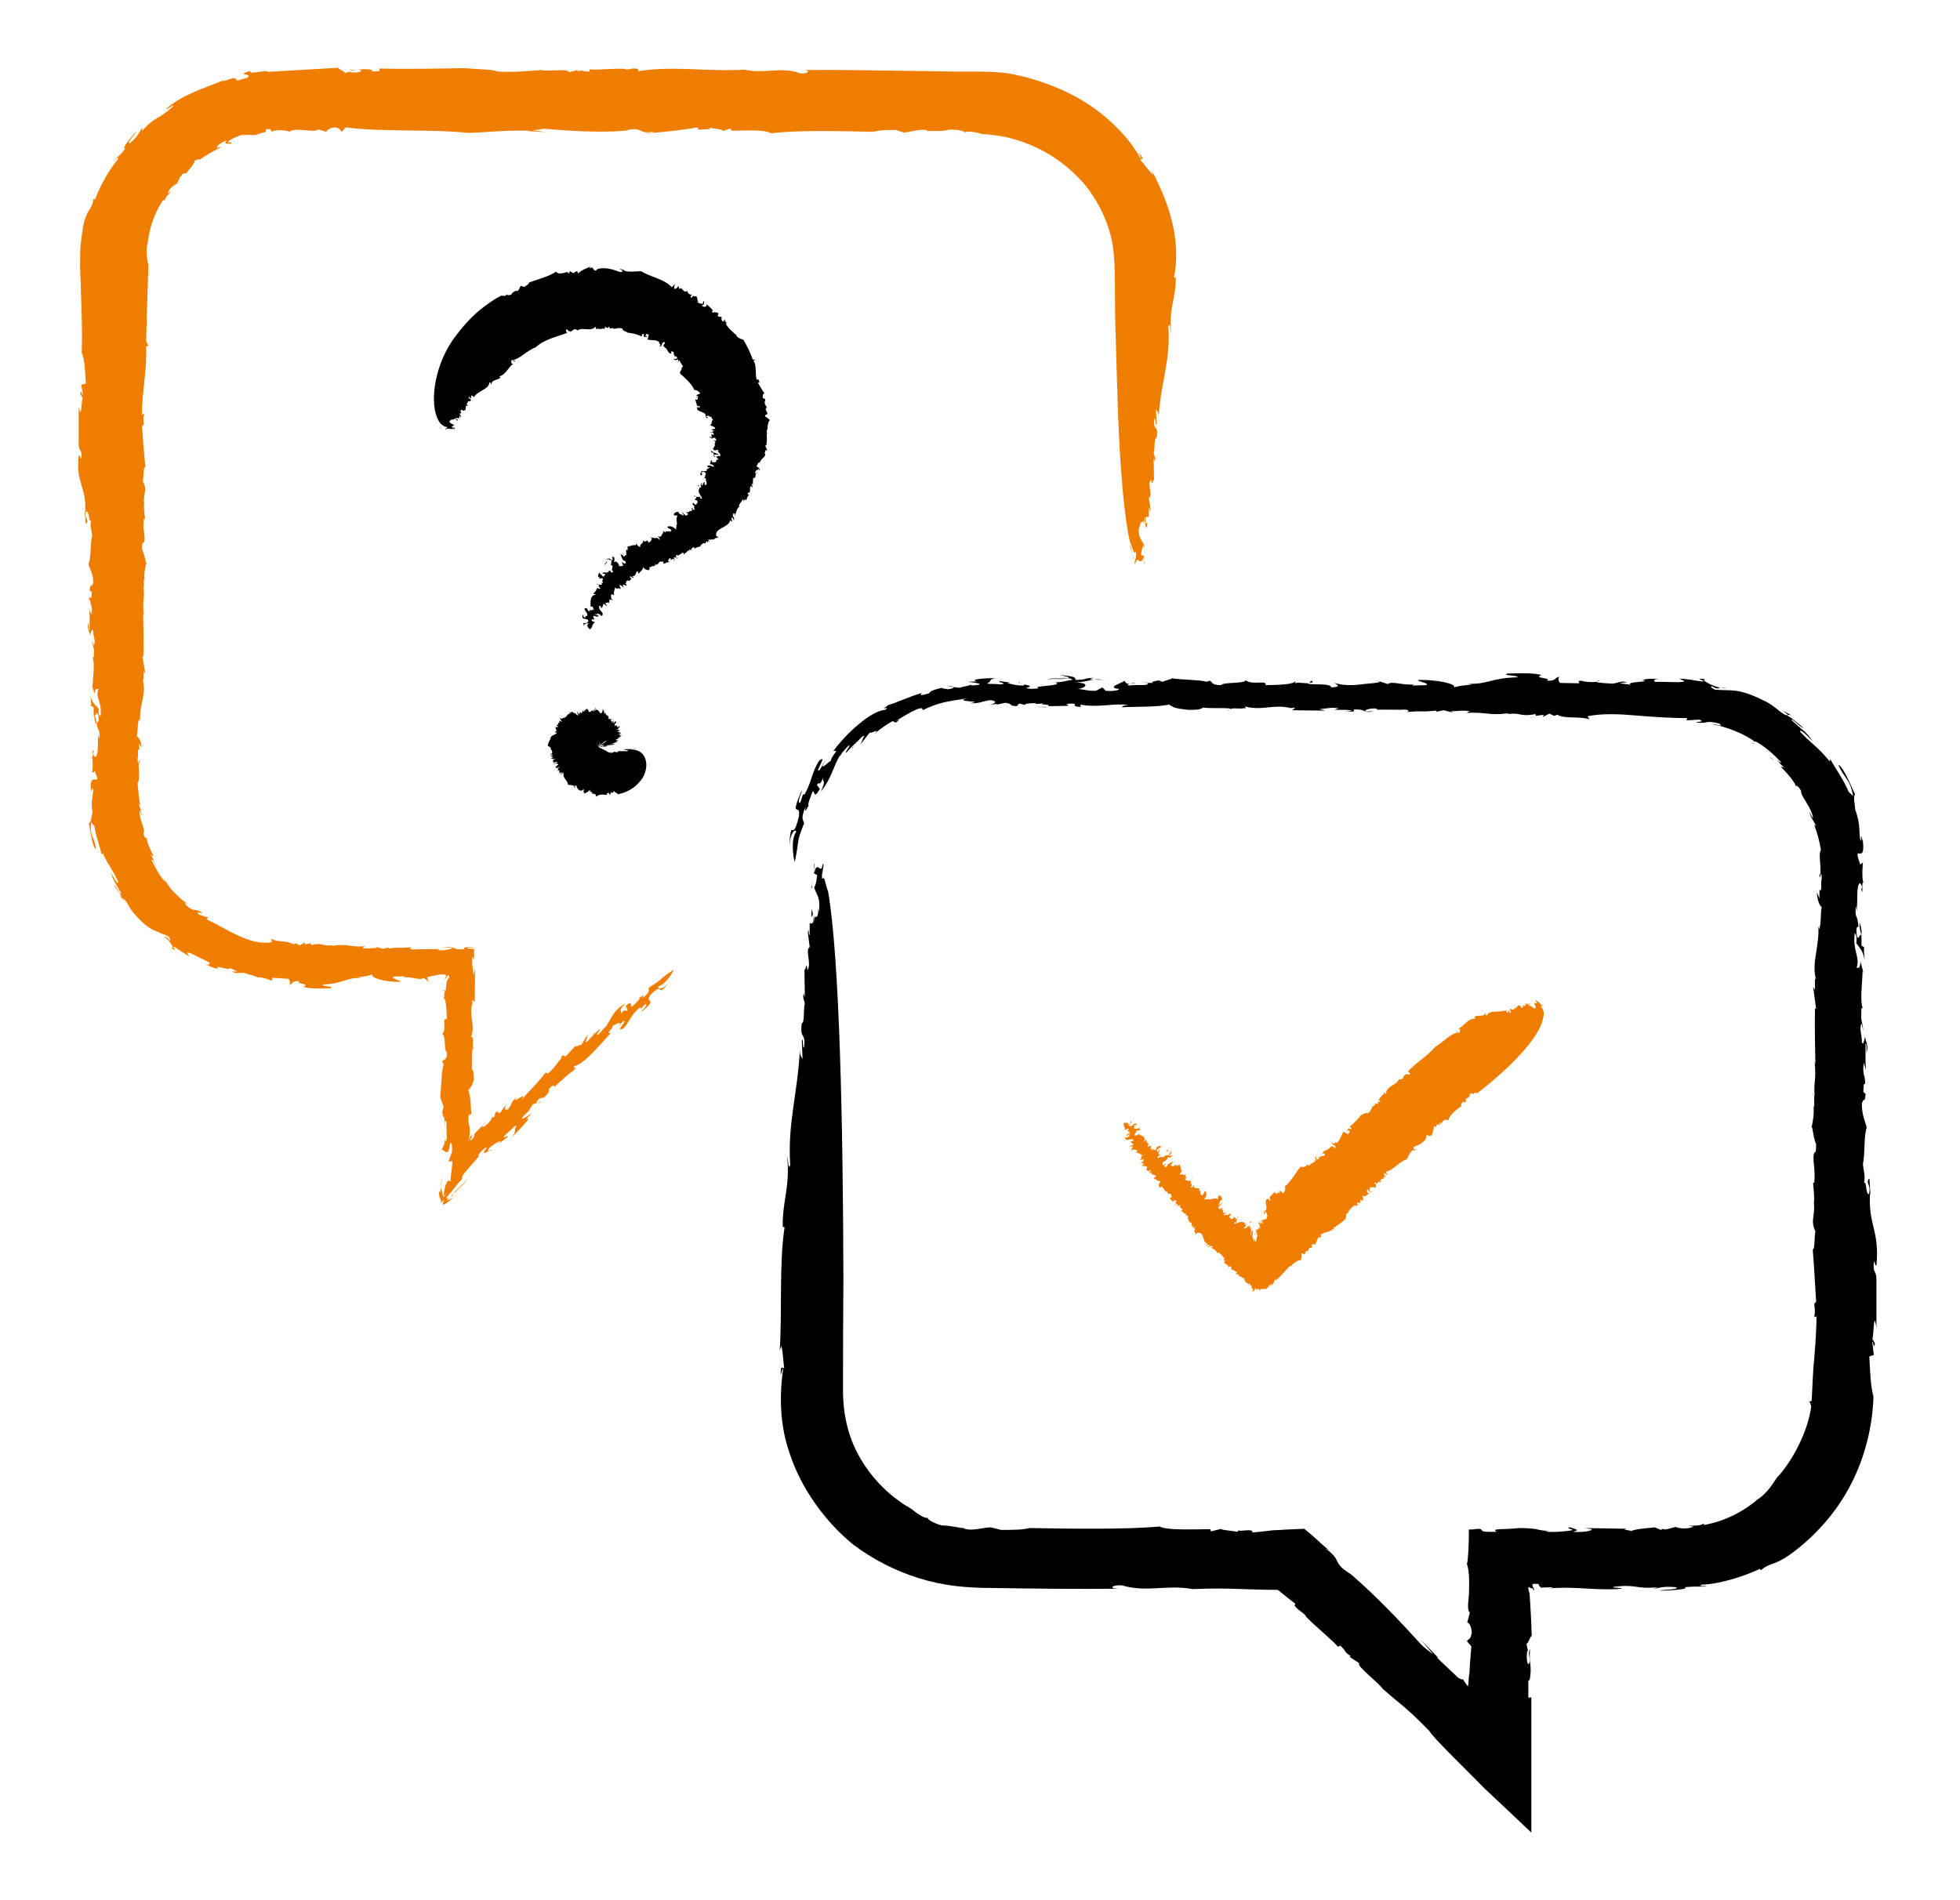 <?xml version="1.0" encoding="utf-8"?>
<!-- Generator: Adobe Illustrator 28.0.0, SVG Export Plug-In . SVG Version: 6.00 Build 0)  -->
<svg version="1.1" id="Ebene_1" xmlns="http://www.w3.org/2000/svg" xmlns:xlink="http://www.w3.org/1999/xlink" x="0px" y="0px"
	 viewBox="0 0 523.1 507.2" style="enable-background:new 0 0 523.1 507.2;" xml:space="preserve">
<style type="text/css">
	.st0{fill:#EF7D00;}
</style>
<g>
	<path d="M327.9,189.5c-0.1,0.1-0.2,0.2-0.2,0.3C327.9,189.7,328,189.6,327.9,189.5L327.9,189.5z"/>
	<path d="M409.2,191.4l-1,0.1C408.9,191.5,409.1,191.5,409.2,191.4L409.2,191.4z"/>
	<path d="M279.2,188.8c0.1,0,0.1,0,0.1-0.1c-0.8,0-1.8,0-3.4,0L279.2,188.8L279.2,188.8z"/>
	<path d="M483.8,292.5l0-1C483.8,291.9,483.7,292.2,483.8,292.5L483.8,292.5z"/>
	<path d="M472.4,202.3c0.3,0.1,0.7,0.4,1,0.6C473.1,202.6,472.7,202.3,472.4,202.3L472.4,202.3z"/>
	<path d="M252.9,183.2l1.5,0.2C254.4,183.3,253.9,183.1,252.9,183.2L252.9,183.2z"/>
	<path d="M215.7,215.1c0,0,0.1,0,0.1-0.1C215.8,215,215.7,215,215.7,215.1L215.7,215.1z"/>
	<path d="M227.3,199.9c0.2-0.3,0.5-0.7,0.8-1.1C227.7,199.2,227.2,199.8,227.3,199.9L227.3,199.9z"/>
	<path d="M228.5,198.3l-0.4,0.5C228.4,198.6,228.6,198.4,228.5,198.3L228.5,198.3z"/>
	<path d="M220.4,237.7c0-1.4-0.3-2.5-0.6-3.8L220.4,237.7L220.4,237.7z"/>
	<path d="M443.4,408.3l0.3-0.2C443.4,408.2,443.3,408.3,443.4,408.3L443.4,408.3z"/>
	<path d="M216.6,236.1l0.1-1C216.6,235.4,216.6,235.8,216.6,236.1L216.6,236.1z"/>
	<path d="M279.7,181.4c1.4-0.4,4.4,0.1,4.3-0.3C282.5,181.2,280.3,180.9,279.7,181.4L279.7,181.4z"/>
	<path d="M410.2,423.8l-1,0C409.7,423.8,410,423.8,410.2,423.8L410.2,423.8z"/>
	<path d="M216.6,236.1l-0.1,1.1c0.1-0.1,0.1-0.2,0.2-0.3C216.7,236.6,216.6,236.3,216.6,236.1L216.6,236.1z"/>
	<path d="M359.7,420L359.7,420c0.1,0.1,0.2,0.1,0.3,0.2L359.7,420L359.7,420z"/>
	<path d="M354.1,413.7c0.5,0.4,0.9,0.8,1.4,1.2C354.8,414.1,354.4,413.8,354.1,413.7L354.1,413.7z"/>
	<path d="M219.8,234l-0.3-2.1C219.5,232.6,219.7,233.3,219.8,234L219.8,234z"/>
	<path d="M256.9,407.8c0.2,0,0.5,0,0.7,0C257.3,407.8,257.1,407.8,256.9,407.8L256.9,407.8z"/>
	<path d="M468.2,198.7c-0.1-0.1-0.3-0.3-0.5-0.4C467.6,198.3,467.6,198.4,468.2,198.7L468.2,198.7z"/>
	<path d="M496.3,246.3c-0.1,1,0.2,2.5,0.5,3.3C496.9,248.6,496.8,247.6,496.3,246.3L496.3,246.3z"/>
	<polygon points="477.4,190.9 477.3,191 477.4,191 	"/>
	<path d="M488.1,201.6c0.1,0.3,0.3,0.6,0.5,0.9C488.5,202.3,488.3,202,488.1,201.6L488.1,201.6z"/>
	<path d="M477.7,415c6.3-4.5,12.4-11.1,16.3-18.8c4-7.7,5.8-16.1,6-23.4c-0.8-3-0.9-6.7-1.1-10.7l1.2-0.4l-0.4-3.3
		c0.3-1.3,0.2,2.5,0.7,0.2l-0.7-1.2c0.4-0.3,0.3-8.4,1.1-2.9l0-12.8c0-2.8-1-1.6-0.7-4.8c0.3-0.6,0.2,1.1,0.7,0.9
		c0.9-9.4-2.3-10.8-1.7-19.5l0.2,0.7c-0.3-1.5-0.3-4.3-0.4-4.4c-1.2,1.1,0.6,1.6-0.1,4.2c-1-0.2-0.5-3.3-1.3-3.1
		c0.4-2-0.2-3.2-0.3-5c0.6-3,0.2-7.4,1-9.7c-0.3-1.5-1.3-3.1-1.3-6.4c0.8-2.3,0.7,0.5,1-2.6l-0.6-0.5c0.1-2.6,0.2-2.2,0.5-2.1
		c0-2.7-0.8-2.3-0.4-5.7l0.6,1.9c-0.2-2.5-0.1-3.6-0.1-7.1c0.3,0.1,0.3,1.5,0.2,2.5c0.8-1.9-0.4-3.3-0.3-4.3
		c-0.2,0.3-0.4,2.7-0.9,1.5c0.1-1.8-0.8-3.7-0.1-5l0.5,1.9c-0.5-3.7-0.7-2-0.5-6.1c0,0.2,0.2,0.1,0.3,0.2c-0.7-2.7-0.1-6.1,0-10
		l0.2,0.7c-0.2-1.6-0.7-2.5-0.7-3.3c-0.3,2.2-0.5,1.6-1.1,1.8c1-3-1.1-4.5-0.5-9.3c0.3,0.1,0.7,1.2,0.4,2.6c1,1.6,1.8,1.9,2.3,4.8
		c-0.2-1.8-0.4-4,0-3.5l-0.9-0.6c0-1.1,0-2,0-2.8c-0.6-0.5-0.9,2.2-1.3-0.3c-0.3-2.9,0.9-1.5,0.5-2c-0.4-4-1-1.6-0.7-5.5
		c0.1,0.4,0.2,1.1,0.2,1.5c0.4-2.8-0.2-6.8,0.9-7.6c0.2,0.4,0.6,0.5,0.5,1.5l-0.2,0c0.8,3-0.2-2.5,0.8-1.6c-0.6,0.2-0.5-3.6-0.3-5.4
		l-0.7,0.6c-2.3-6.3,1.4,0.4,0.7-6.1c-1.1-4,0,1.5-0.8-0.9c-0.3-2.7,0.1-3.9-1.3-7.8c0-1.2-0.6-3.5,0-3.9c-1.1-2.3-3-7.2-4.5-8
		c1.7,4,3,3.4,4,8.4l-1.2-1.1c-1.3-3.2-3.9-6.8-5-8.9c0.1,0.5,0.1,0.8-0.2,0.6c-3.1-3.8-4.6-4.4-7.8-7.8c0-0.9,2,1.1,3.4,2.6
		c-1.7-2.6-2.1-2.4-5.7-5.7c0.2-0.6,2.4,2.1,3.2,2.1c-1.4-1.1-2.7-2.4-4.3-3.3l0.1-0.1c-1.2,0.3-3.2-2.5-6.4-3.9
		c-7-3.5-8.8-2.5-13-2.9c-1-0.5-1.3-0.8-0.8-0.9c1.7,0.9,1.5,0.5,2.2,0.4c-2.5-0.6-5.4-2.2-3.9-2.3c-4.2-0.4,1.4,0.7-1.2,0.6
		c-1.9-0.3-3.8-0.7-5.7-0.7c0.6,0.5,2.6,0.7-0.3,0.9c-2.4,0-3.5-0.1-6.5-0.1c0.4-0.2-0.9-0.7,1.3-0.7c-1.4-0.2-3.6-0.2-4.5,0.3
		c3.2,0.4-5.3,0.4-2.9,1.2l-3.2-0.4c0.7,0,0.8-0.3,1.9-0.2c-0.9-0.7-2.6,0.2-3.8,0.3c-1.1-0.1-4.1-0.2-4.3-0.5c-1,0.2-3.5,0-4-0.3
		c-1.5,0.1-0.1,0.5-0.6,0.7l-5.1-0.1c-0.3-0.4-0.7-1.5,0.1-1.7c-2,0.4-0.7,1.2-3.6,1.1c1.7-0.8-3.9-0.6-1.4-1.5
		c-1.7-0.6-6.5-0.5-9.1-0.4c-1.6,0.6,2.9,0.4,2.7,1c-7.4,0.2-7.9,2-13.4,1.7l1.4,0.2c-3.4,0.4-3,0.3-5,0.8c1-0.8-3.9-2.1-9.5-2
		c-0.5,0.4,3.1,0.8,2.2,1.4l-3.7,0.1c-0.3-0.1,0.1-0.2,0.6-0.3c-3.3,0.3-6.2-1-7.2-0.1l-3.4-1.1l1.3,0.5c-0.5,0.4-4.2,0.5-5,0.7
		c-3.8,0.4-5.2,0.1-7.3-0.4c0.7,0.3,2.3,1.1-0.7,1.2c0-1.3-6.3-0.5-6.2-1.1c-1.2,0-3.4-0.4-3.5,0.1l0.2-0.8
		c-0.3,1.1-4.7,1.1-8.1,1.2c0.8-1.5-3.7,0.1-5.2-1.3c-0.6,1-6,0.4-6.6,1.3c-2.6,0-2.4-0.9-3-1.2L322,182c-1.3-0.5-6.2-0.5-9.1-0.9
		l-2.7,0.9l-1-0.4c-0.4,0.2-2.7,0.4-1.3,0.7l-1.5,0c-0.1,1-2,0.3-5,0.7c-0.7-0.2-0.5-0.4,0.1-0.5c-1.5,0-0.8-0.5-1.6-0.8
		c1,0.2-5.3,1.8-1.3,2.2c0.3,0.4-2,0.7-3.5,0.5l-0.9-0.9l-1.7,0.9c-2.2,0.1-3.2-0.4-5-0.5c1.9,0,4.1-1.7-0.7-1.7
		c2.5-0.1,3.8-0.6,5.1-0.8c-1,0-1.5-0.1,0.1-0.5c-3.8,0.3-1.3,0.5-5,0.6c0.2-0.8-0.8-1-4.1-1.3l2.4,0.6c-0.1,0.1-0.3,0.2-0.5,0.2
		c0.9,0.1,1.2,0.2,1.4,0.5c-0.7,0-4.3,1-4.9,0.5c3.7,1.2-6.5,1-4.1,1.7c-0.4,0.2-3,0.3-3.3-0.1c3.1-0.6-2.3-0.9-1.8-1.5
		c-1.2,0.2,2.5,0.6,0.9,0.9c-1.9,0-3.2-0.4-4.2-0.7l0.8-0.1l-2.9-0.4c-0.5,0.4,2.8,0.7,0.1,0.9c-0.7-0.2-3.3,0-3.3-0.3
		c1.3-0.5,0.3-1.3,2.6-1.4c-1.8,0-7.9,0.2-5.4,0.9l-2.4,0.1c1.6,0.2,5.7,0.7,1,1l0-0.2l-3.3,0.8l-1.5-0.2c0.1,0.2-0.4,0.5-1.6,0.6
		c-0.4-0.2-1.5-0.1-1.5-0.4c-3.5,0.8-3.1,1.2-3.5,1.5c-1.9,0.5-2.6,0.7-1.9-0.1c-2.7,0.7-7,2.7-8.9,3.2c-3,2.1,0.7-0.2-0.8,1.3
		c-3.7,0.1-10.5,6.3-13.9,11c2-0.5-0.9,1.4-0.6,2.8c0.4-1.3-4,3.9-1.4-0.4c-0.6,0.8-1.1,1.8-1.6,2.6c-1.8,1.4,2.4-4.6-0.2-2.4
		c-2,3.1-1.9,5.6-4,9.2c-0.3-1.6-0.9,3.1-1.4,1.8c0-0.9,0.5-2,0.9-3.1c-0.2,0.2-0.3,0.4-0.4,0.6c-3,7.3,0.1,2.4-0.5,6.4
		c-1.1,4.5-1.4,3.4-2,3.6c-0.3,0.7-0.6,3.1-0.4,4.3c-0.2-2.9,1.4-5.1,1.7-3.8c-1.5,1.9-0.8,6.8-0.4,8c1.4-6.4,0.2-4.6,2.5-10.3
		c-0.1-0.9-1.1-1,0.4-4.4c-0.4,2.3,0.5,0,0.9-0.5c-0.7,0.5,0.6-2.5,0.9-3.5c0.8-0.7,0.2,2.4,2-0.8l-0.8-1.1c0.9-1.2,0.5,0.9,1.7-1.9
		c-0.3,1.7,1,0-0.6,3.7c3-3.8,3.2-6.6,5.2-9.9c-0.2,0.4-0.1,0.5-0.2,0.8c0.2-0.9,1.2-1.9,2-2.8c1.9-1.6-1,1.8-0.2,1.5
		c0.9-1,1.8-2,2.8-2.9c0.1,0,0.1,0,0.1,0c0.7-0.8,1.4-1.6,1.9-1.6c-0.6,1.1-0.7,1.7-1.1,2.4c0.9-1.1,1.7-2.3,2.6-3.3
		c-0.1,0.6,3.2-1.5,1,0.5c1.6-1.3,3.2-2.5,5-3.5l0.9,0.4c1.2-0.9,1.1-1-0.4-0.2c1.7-1,8-5.1,7.5-3.1c4.4-2.1,6.2-2.3,12.1-3.2
		c-4.5,1,5.2,0.7,0.5,1.3c2.7,0.2,3.4-0.6,5.6-0.8c2.1,0.3,1.2,1.1-1.1,1.4l2.7-0.4l0,0.2l2.3-0.5c2.5,0.4,0.5,0.8,3.1,0.9l0.6-0.7
		l1.7,0.4c-0.6-0.3,0.9-0.5,2.7-0.5l0,0.2l2.3-0.1c-2.2,0.4,2.1,0.1,1,0.7c1.9,0,2,0,5.5-0.1l-0.6-0.5c4.5-0.4,0.2,0.7,3.9,0.8
		l-0.2-0.6c5.3,0.9,9-0.5,12.9,0.1c-2.2,0.1-1.7,0.8-1.6,0.6c3.4-0.2,8.9,0,12.4-0.7c1.3,0.8,1.6,1,5.2,1.4c2.6,0,3-0.1,3.9-0.6
		c2.5,0.3,7.3-0.1,7.4,0.4c0.6-0.5,2.3,0.1,3.7-0.3l0.3,0.2l-0.2-0.6c4.5,1.2,7.6-0.7,12.1,0.4l-0.8,0.1l1.9-0.2
		c0.3,0.2-0.5,0.4-0.6,0.7l8.9,0.1l-1.7-0.4c1.9-0.1,3.1-0.6,5.2-0.2c-3.5,0.8,2.9,0,3.5,0.7l-1.9,0.2c2.6,0,2.6,0,2.4-0.6
		c3.4-0.2,2.3,1.1,5.4,0.5l-2.2,0c-0.6-0.3,0.9-0.8,2.4-0.8c0.4,0.1,1.4,0.3,0.3,0.4c2.6-0.2,6.6,0.1,7.8-0.1c1.4,0.2,1,0.6,0.2,0.7
		c5.7-0.5,2.6,0.1,8.2-0.4l-0.1,0.3l2-0.4l2.8,0.7l-1-0.4c1.9-0.1,3-0.3,5.2-0.1l-0.9,0.5c5.2-0.3,6.1,0.8,11.1,0.1
		c0.3,0.1-0.4,0.2-0.8,0.3c4.6-0.7,3.5,0.8,8.2-0.1c-0.3,0.2,0.2,0.4,0,0.5l2.1-0.3l-0.2,0.6l1.7-0.9l1.3,0.6l0.8-0.3
		c2.3,1.2,5.5,0.3,8.6,1.2l-0.5-0.8c3.9-0.8,8.4-0.6,13-0.2c4.6,0.4,9.8,0.7,13.6,0.7l-0.2,0.6l3.5-0.2c1.7,0.8-1.2,0.4-0.7,0.8
		c3.6,0.3,1.7-0.7,5.8,0.2c1.9,1.2-0.8,0.1-1.9,0.2c3.9,0.6,9.4,2.9,11.5,4.7c0.1,0,0.3,0,0.2-0.1c2.4,1.2,5,3.6,6.9,5.6
		c-0.3,0.2-0.8-0.4-1.3-0.8c0.7,0.7,1.5,1.9,2.3,2.3l-1.2-0.4c1.5,1.5,4.3,4.6,4,5.4c0.1-0.4,0.5-0.5,1.5,1.1
		c-0.3,1.3,2.8,4.3,3.2,7.3c-0.4-0.3-1.2-2.2-1-1.7c0.3,1.5,1.2,2.5,1.8,3.8l-0.5-0.3c0.8,2.1,1.4,4.4,1.8,6.7
		c-0.5,0.6-0.3,2.1-0.2,3.7c0.1,1.7,0.2,3.1-0.2,2.8c0,2.8,0.5-2.4,0.6,1.2c-0.4,1,0.2,3.2-0.5,3.1l-0.1-0.4l0,2.5l-0.7-1.6
		c0.1,2.2,0.8,3.7,1.3,3.9c-0.4,2-0.1,4.9-0.7,5.9l-0.2-0.8c0.3,5.7-1.8,9.5-0.7,14c-0.1,0.3-0.3,0.3-0.2-0.4l0,3.5l-0.5-0.9
		l0.8,5.9l-0.3-0.1c-0.1,3.9,0,9.9,0.1,14.9l-0.2-0.8c0.5,5.4-0.3,5.2,0,9.2c-0.1-0.1-0.1-0.3-0.1-0.4l0,3.6l-0.3-0.8
		c0.7,2.6-0.9,7.6-0.3,5.9c0.3,1.5,0.7,4.1,1.1,4.5c0,3.9-0.4,1-0.7,3.4c0,2.8,0.5,3.3,0.2,7.1l-0.3-0.1c0.1,1.8,0.3,2.9,0.3,5.4
		l-0.2-0.7c0.7,4.1-1,5.1,0.5,8.3c-0.3,1.7-0.1,4.9-0.7,4.8c0.4,5.1,0.6,9,0.9,14c-1.1,0.8,0.1,1.1-0.5,4.1l0.6-0.2
		c0,3.6-0.3,7.4-0.6,11.3c-0.4,3.7-0.5,8.4-0.7,11.3l-0.6,0.1c0.2,0.4,0.4,0.9,0.5,1.3c-0.9,7-5.3,15-9.2,19.1c-1,1.5-2.5,4-5,5.7
		l0.2-0.2c-3.9,3.4-9,6.1-14.7,7.1c0.3-0.3-0.3-0.3,0.3-0.6c-1.1,1-3.3,0.7-4.5,0.8l1.5,0.2c-1.5,0.8-4,0.5-4.8,0.1
		c-0.8,0.2-1.7,0.5-2.8,0.7c-0.2-0.1-0.5-0.1-0.6-0.2l-0.5,0.3l-1.7-0.7c-0.8,0.2-4.9,0.3-6.2,1c-0.3-0.2-3.2-0.4-1-0.6l-11.4-0.2
		l1.8,0.3c0.2,0.6-3.2,0.9-5,0.7c2.3-0.5,0.2-0.8-0.8-1.2c-1.5,0.3,1.4,0.5,0.5,0.8c-2,0.4-6.1,0.6-7.1,0.3l1.2-0.2
		c-1.3,0.1-2.3-0.1-3.2-0.3c-0.6-0.2-2.5-0.4-5-0.4c-4.2,0.5-7.5,0-6,1c-5.8,0.2-2.8-0.7-4.9-0.8c-0.6,0.1-1.5,0.2-2.5,0.2
		c0.1,3.6-0.2,8.4-0.5,9.2c0.4,1,0.5,2.4,0.6,4.1c0,1.6,0,3.8-0.1,4.5c-0.2,2-0.4,4,0.3,4.3l-0.7,2.7c0.3,0.1,1.1,0.6,1.2,2.8
		c-0.4,2-0.9,1.5-1.3,2.2l1.2,1.4c-0.2,2.2-0.4,4.5-0.5,6.8c-0.1,1.2-0.2,1.1-0.2,1.7c-0.1,0.8-0.1,1.7-0.2,2.2
		c-0.5-0.6-1-1.3-1.3-1.9c-0.2,0-0.5,0-0.9-0.2c-0.2-0.2,0,0.1-0.6-0.4l-1.9-1.8l-3.8-3.6l0.7,0.4l-4.7-4.9l3.2,3.8
		c-1.2-0.9-2.2-1.6-3.2-2.6c-5-5.5-11.8-12.8-18.8-18.8c-5.3-3.2-2-3.6-6.8-6.8c0.4,0.2,0.7,0.2,1.1,0.5c-0.4-0.3-0.8-0.7-1.2-1
		c-0.7-0.6-1.4-1.2-2-1.8c-1.2-1.1-2.4-2.1-3.5-3c-1.6,0.1-3.2,0.1-4.7,0.2c-1.6,0.1-3.1,0.2-3.7,0.2c-1.6,0.2-3.4,0.4-5.5,0.6
		c0.7-1.3-4.1,0-3.5-0.7l-0.5,0.5c-1.4-0.3-4.7-0.5-4.2-0.8l-2.8,0.7l-0.2-0.6c-3.7,0-11.5,0.4-13.5-0.7c-9.1,0.8-23.4,0.6-34.8,0.4
		c-1.6,0.5-4.9,0.5-7.5,0.5l-2.8-0.7c-2.8,0.2-4.9,1-7,0.4c0-0.1,0.1-0.1,0.3-0.1c-2.2-0.2-4.2-0.8-6.4-0.8
		c-2.4-0.7-4.4-1.9-3.5-2.2c-0.7,1-4.6-2.2-4.5-2.2c0,0-0.4-0.2-1.2-0.7c-0.8-0.4-1.8-1.2-3.2-2.2c-2.6-2-6.2-5.4-9.1-10.3
		c-3-5-4.9-11.2-4.8-19c0-9.1,0-19,0.1-29.2c-0.1-40.7-1-85.8-4.1-103.5c-0.6-1.2-0.9-4.5-1.6-3.2c-0.2-2.5,0.8-3.7,0.2-4.2
		c-0.4,3.5-1.5-1.1-2.2,2.3l-0.1-2.2c-0.4-0.4,0.5,3-0.3,2.4l1.1,0.6c-0.2,1.8-0.4,2.7-0.8,3.3c0.4,1.6,1.9,2.7,1.2,6.6l-0.1-1.1
		c0,3.2-0.7,2-0.9,2.6l0-0.7l-0.5,2.7c0.4-2-0.5-5.4-0.4-3.7c-0.3,3.8,0.3-1,0.4,1.9c0.1,1.8-0.5,1.3-0.9,1.2l0,3.2
		c-0.5-0.1,0-2.1-0.5-0.8l0.5,4c-1.3,0.8,0.6,4.4-0.6,6.2c-0.3-2.9-0.4,0.3-0.8-0.2l0.1,7.1c-0.2,0.7-0.4-1.9-0.3-0.8
		c-0.4,1.3,0.3,2.2,0.3,2.9c-0.4,0.6,0,5.3-0.8,5.1c-0.6,4.8,1.1,2,0.6,6.5c-0.5,0.6-0.1-3.6-0.6-1.6l0.2,4.7
		c-0.2-0.4-0.8-0.9-0.7-2.6c-0.7,12.6-3.3,19.4-2.6,30.9c-0.6,1.6-0.4-1.2-0.8-2.3c0.8,8.3-1.3,11.7-1.2,18.8l0.5,0.1
		c-1.5,9.9-0.6,21.8-1.3,33l0.4-1.3c0.5,1.5,0.5,4,0.8,5.9c-0.2,0.3-1.1-1.3-0.9,1.9c0.2-0.7,0.4-2,0.6-1.6
		c-0.6,4.3-1.5,13.4,1.8,22.6c3,9.2,9.5,18.2,16.9,24.2c5.2,3.9,11.1,7,17.6,9c3.2,1,6.5,1.7,9.9,2.1c3.4,0.4,7,0.5,9.6,0.5
		c11.6,0.2,23.1,0.3,34,0.2c-3.3,0-1.9-1.1,0.6-0.9c6.9,2,11.9-0.3,18.9,1c4.6-0.2,9.1-0.2,13.4,0c3.1,0.1,6.1,0.2,9.2,0.2l0.2,0.1
		c0.1,0,0-0.1,0.8,0.6c1.2,1,2.5,2,3.8,3l-0.2,0.5c1.1,1.4,1.7,1.4,3,2.7l-0.1,0.1c3,3.1,7.1,6.3,8.7,8.2l0.6-0.3
		c1.9,1.7,0.6,1.3,2.8,2.8l-0.3,0.2l2.6,1.7c-1,0.6,5.1,5.1,6.2,6.8c1.3,1.1,3.1,2.7,5.1,4.3c2.1,1.8,3.5,3,7.4,7
		c0.9,1.7,9.3,9.8,14.9,15.5c3.5,3.3,7.6,7.1,12.3,11.6c0-11,0-24,0-36.1l-0.8,0.1l0-4.6c0.2,0.1,0.2-0.5,0.3,0.2
		c0.4-2.3,0.4-3.2,0.2-4.7c-0.1-1.4-0.2-2.9,0-3.9c-0.7,1.2-0.1,1.7-0.1,3.2c-0.4,2-1.1,0.1-0.7-2.7l0.2,0l-0.4-1.9
		c0.6-0.2,0.9-1.9,1.4-2.1c-0.1-3.8-0.3-7.1-0.5-10.3l-0.1-1.2l-0.1-0.2l-0.1-0.4c-0.1-0.3-0.1-0.6-0.1-0.9l0.3,0
		c0.4,0.6,0.8-0.2,1.1,0.9c0.4-0.4-0.4-0.9-0.3-1.7c0.2,0,0.2-0.1,0.6-0.1c0.6,0,1.1,0,1.2,0.2c-0.7,0.3,1.2,0.7,0,0.8l3.5-0.1
		c0.3,0.1-0.4,0.2-0.8,0.3c7.2-0.6,12.8,0.7,19.2,0.1c0.5-0.4-2.6-0.1-2.1-0.5c6.5-0.8,5.7,0.7,11.8,0.1l-1.2,0.5
		c2-0.4,2.6-0.8,6.2-0.5c0.4,0.3-0.5,0.5-1.6,0.6c-1,0.1-2.2,0.1-2.9,0.3c1.9,0.1,8.7-0.4,6.6-0.9c3.1-0.3,4.3-0.1,6-0.2
		c0-0.2-3,0-1.2-0.5c4.3-0.1,10.7-2,15.4-4.2c0,0.2,0.5,0.2,0.1,0.5C472.6,416.9,472.9,418.3,477.7,415L477.7,415z"/>
	<path d="M475.8,189.7l1.5,1.2c0.1-0.1,0.3-0.2,1.1,0.2L475.8,189.7L475.8,189.7z"/>
	<path d="M426.3,181.9c0.3-0.1,0.5-0.1,0.5-0.3C426.3,181.8,426.2,181.8,426.3,181.9L426.3,181.9z"/>
	<path d="M294.3,181.5c0.2,0,0.3,0.1,0.5,0.1C294.7,181.5,294.5,181.5,294.3,181.5L294.3,181.5z"/>
	<path d="M301.6,182.5c0.4,0,0.8,0,1.5-0.1C302.4,182.3,302,182.4,301.6,182.5L301.6,182.5z"/>
	<path d="M459.4,183.6c0.5,0.1,1.1,0.2,1.5,0.2C460.1,183.6,459.7,183.6,459.4,183.6L459.4,183.6z"/>
	<path d="M304.6,182.2l1.8,0.1c0,0,0-0.1,0-0.1L304.6,182.2L304.6,182.2z"/>
	<path d="M292,181.4c0.7,0,1.7,0.1,2.3,0.1C293.4,181.3,292.6,181.3,292,181.4L292,181.4z"/>
	<path d="M377.8,182.7l0.2,0C379.5,182.4,378.6,182.6,377.8,182.7L377.8,182.7z"/>
	<polygon points="312.7,181.1 312.9,181.2 313.4,181 	"/>
	<path d="M284,181.1c0.4,0,0.7,0,0.9-0.1c-0.3,0-0.6,0-1-0.1C284,181,284,181.1,284,181.1L284,181.1z"/>
	<path d="M350.2,181.7c-0.5,0.2-0.7,0.4-0.7,0.5C350.1,182.3,350.5,182.2,350.2,181.7L350.2,181.7z"/>
	<path class="st0" d="M126.3,279.7c0.1,0.1,0.2,0.1,0.3,0.1C126.5,279.8,126.4,279.7,126.3,279.7L126.3,279.7z"/>
	<path class="st0" d="M82.7,251.6l0.8-0.1C83,251.5,82.8,251.5,82.7,251.6L82.7,251.6z"/>
	<path class="st0" d="M129,300.2l-0.1,0.2c0.3-0.3,0.7-0.6,1.4-1.2L129,300.2L129,300.2z"/>
	<path class="st0" d="M38.2,157.1l0,0.8C38.2,157.5,38.3,157.3,38.2,157.1L38.2,157.1z"/>
	<path class="st0" d="M41.6,230.8c-0.2-0.1-0.4-0.4-0.6-0.7C41.2,230.5,41.3,230.8,41.6,230.8L41.6,230.8z"/>
	<path class="st0" d="M144.6,294l-1.1,0.4C143.7,294.5,144.1,294.4,144.6,294L144.6,294z"/>
	<path class="st0" d="M170.8,266.4c0,0-0.1,0-0.1,0C170.7,266.5,170.7,266.5,170.8,266.4L170.8,266.4z"/>
	<path class="st0" d="M158.8,275.5c-0.2,0.2-0.4,0.5-0.6,0.9C158.5,276.1,158.9,275.7,158.8,275.5L158.8,275.5z"/>
	<path class="st0" d="M157.9,276.8l0.3-0.4C158,276.6,157.9,276.8,157.9,276.8L157.9,276.8z"/>
	<path class="st0" d="M301.6,145c0,1.1,0.3,2,0.6,3L301.6,145L301.6,145z"/>
	<path class="st0" d="M48.5,46.7v0.3C48.5,46.8,48.5,46.7,48.5,46.7L48.5,46.7z"/>
	<path class="st0" d="M305.4,146.3l-0.1,0.8C305.4,146.8,305.4,146.5,305.4,146.3L305.4,146.3z"/>
	<path class="st0" d="M124.9,314.5c-1.5,2-3.6,3.4-3.9,4.2C122.3,317.3,124,316.1,124.9,314.5L124.9,314.5z"/>
	<path class="st0" d="M62.4,21.1l0.8-0.2C62.8,20.9,62.6,21,62.4,21.1L62.4,21.1z"/>
	<path class="st0" d="M305.4,146.3l0.1-0.9l-0.2,0.3C305.3,145.9,305.4,146.1,305.4,146.3L305.4,146.3z"/>
	<path class="st0" d="M166.9,34.8L166.9,34.8c-0.1,0-0.2,0-0.3,0.1L166.9,34.8L166.9,34.8z"/>
	<path class="st0" d="M173.7,35.5c-0.5,0-0.9,0.1-1.4,0.1C173,35.7,173.4,35.6,173.7,35.5L173.7,35.5z"/>
	<path class="st0" d="M302.2,147.9l0.3,1.7C302.5,149,302.3,148.4,302.2,147.9L302.2,147.9z"/>
	<path class="st0" d="M247.3,34.9l-0.7,0.1C246.9,35,247.1,34.9,247.3,34.9L247.3,34.9z"/>
	<path class="st0" d="M43.7,234.6l0.2,0.5C44.1,235.1,44.1,235,43.7,234.6L43.7,234.6z"/>
	<polygon class="st0" points="25.1,190.8 25.1,190.8 25.1,190.8 	"/>
	<path class="st0" d="M25.7,193.4c0.1-0.8-0.2-2-0.5-2.6C25.1,191.6,25.2,192.4,25.7,193.4L25.7,193.4z"/>
	<path class="st0" d="M25.4,185.2c0,0.1,0,0.2,0,0.3L25.4,185.2L25.4,185.2z"/>
	<polygon class="st0" points="32.6,239.4 32.7,239.3 32.6,239.3 	"/>
	<path class="st0" d="M27.3,228.8c0-0.2,0-0.5-0.1-0.8C27.2,228.2,27.2,228.5,27.3,228.8L27.3,228.8z"/>
	<polygon class="st0" points="24.1,159.4 24.2,159.4 24.2,159.4 	"/>
	<path class="st0" d="M22.3,59.9c-0.5,2.9-1,6.1-0.9,9.4c-0.1,3.4,0.2,5.7,0.2,8.7c0.2,5.6,0.4,11.2,0.2,16.1
		c0.9,2.1,0.9,5.2,1.1,8.3l-1.2,0.3l0.4,2.6c-0.3,1-0.2-2-0.7-0.1l0.7,1c-0.4,0.2-0.3,6.6-1.1,2.3v10c0,2.2,1,1.3,0.7,3.8
		c-0.3,0.5-0.2-0.9-0.7-0.7c-0.9,7.4,2.3,8.5,1.7,15.4l-0.2-0.6c0.3,1.2,0.3,3.4,0.4,3.4c1.2-0.9-0.6-1.2,0.1-3.3
		c1,0.2,0.5,2.6,1.3,2.5c-0.4,1.6,0.2,2.5,0.3,4c-0.6,2.4-0.2,5.8-1,7.6c0.3,1.2,1.3,2.5,1.3,5c-0.8,1.8-0.7-0.4-1,2l0.6,0.4
		c-0.1,2-0.2,1.7-0.5,1.6c0,2.1,0.8,1.8,0.4,4.5l-0.6-1.5c0.2,2,0.1,2.8,0.1,5.6c-0.3-0.1-0.3-1.2-0.2-2c-0.8,1.5,0.4,2.6,0.3,3.4
		c0.2-0.2,0.4-2.2,0.9-1.2c-0.1,1.4,0.8,2.9,0.1,3.9l-0.5-1.5c0.5,2.9,0.7,1.5,0.5,4.8c0-0.2-0.2-0.1-0.3-0.2c0.7,2.1,0.1,4.8,0,7.9
		l-0.2-0.6c0.2,1.2,0.7,1.9,0.7,2.6c0.3-1.8,0.5-1.3,1.1-1.4c-1,2.3,1.1,3.5,0.5,7.4c-0.3-0.1-0.7-1-0.4-2c-1-1.3-1.8-1.5-2.3-3.8
		c0.2,1.4,0.4,3.1,0,2.8l0.9,0.5c0,0.9,0,1.6,0,2.2c0.6,0.4,0.9-1.8,1.3,0.3c0.3,2.3-0.9,1.2-0.5,1.6c0.4,3.1,1,1.3,0.7,4.3
		c-0.1-0.3-0.2-0.9-0.2-1.1c-0.4,2.2,0.2,5.3-0.9,6c-0.2-0.3-0.6-0.4-0.5-1.2l0.2,0c-0.8-2.4,0.2,2-0.8,1.2c0.6-0.2,0.5,2.9,0.3,4.2
		l0.7-0.4c2,4.6-1.3-0.2-1.1,4.3c0.5,2.9,0.2-1.1,0.7,0.7c-0.1,1.9-0.7,2.7-0.2,5.9c-0.3,0.9-0.3,2.8-1,3c0.5,1.9,0.8,6,1.9,6.9
		c-0.3-3.4-1.7-3.1-1.3-7.2l0.9,1c0.3,2.7,1.7,5.9,1.9,7.8c0-0.4,0.1-0.6,0.4-0.4c1.6,3.5,2.6,4.2,4.1,7.6c-0.4,0.7-1.2-1.3-2-2.6
		c0.7,2.3,0.9,2.4,2.8,5.6c-0.4,0.5-1.4-2.1-2-2.3c0.7,1.2,1.6,2.3,2.3,3.5l-0.1,0.1c1.1,0,1.7,2.7,3.6,4.5c4,4.6,5.8,4.1,8.8,5.7
		c0.5,0.7,0.6,1,0.2,1c-0.9-1.2-0.9-0.8-1.4-1c1.6,1.2,3,3.4,1.8,3c2.8,1.7-0.7-1.1,1.2-0.1c1.2,0.9,2.5,1.6,3.7,2.4
		c-0.2-0.7-1.5-1.5,0.7-0.7c1.8,0.9,2.6,1.3,4.8,2.4c-0.4,0.1,0.4,1-1.3,0.2c1,0.7,2.8,1.5,3.7,1.3c-2.4-1.3,4.4,1.1,2.7-0.3
		c0.8,0.5,1.6,0.8,2.5,1.2c-0.6-0.2-0.8,0.1-1.6-0.2c0.5,0.9,2.3,0.4,3.2,0.5c0.9,0.4,3.4,0.9,3.5,1.2c0.9-0.1,3,0.4,3.4,0.8
		c1.3-0.1,0.2-0.5,0.6-0.7l4.4,0.3c0.2,0.4,0.6,1.5-0.1,1.7c1.5-0.4,0.6-1.2,2.9-1.1c-1.3,0.8,3.1,0.6,1.1,1.5
		c1.3,0.6,5.1,0.5,7.2,0.4c1.3-0.6-2.3-0.4-2.1-1c5.9-0.2,6.2-2,10.5-1.7l-1.1-0.2c2.7-0.4,2.4-0.3,3.9-0.8c-0.7,0.8,3.1,2.1,7.4,2
		c0.4-0.4-2.5-0.8-1.8-1.4l2.9-0.1c0.2,0.1-0.1,0.2-0.5,0.3c2.6-0.3,4.9,1,5.6,0.1c0.7,0.4,1,0.8,1.4,1.1L114,261
		c0.2-0.4,2-0.5,2.5-0.7c1.4-0.3,2.2-0.2,2.6,0c-0.1,0.4-0.3,0.8-0.4,1.3c0.3-0.5,1.1-2.1,1.2-0.6c-1.3,1-0.5,3.4-1.2,3.6
		c0,0.6-0.4,1.4,0.1,1.6L118,266c1.2,0.2,1.1,3.5,1.3,6.1c-1.6-0.6,0.1,2.8-1.3,3.9c1.1,0.5,0.4,4.5,1.3,5c0.1,2-0.9,1.8-1.3,2.3
		l0.4,0.9c-0.2,0.5-0.4,1.7-0.5,3c-0.1,1.9-0.3,4-0.4,5.7l0.9,2.6l-0.4,1.4c0.2,0.4,0.4,2.7,0.7,0.9l-0.1,1.6c1-0.8,0.3,1.9,0.7,4.4
		c-0.2,0.9-0.4,1-0.6,0.5c0,1.6-0.5,1.6-0.9,2.9c0.3-1.3,1.8,2.7,2.3-1.9c0.4-0.8,0.7,0.7,0.5,2.3l-0.9,2.5c0.3,0,0.6-0.1,1-0.2
		c0.1,1.6-0.4,3.5-0.5,5.3l0.3-0.2c-0.1,0.1-0.2,0.3-0.4,0.4c-0.3-0.8-1.4,0.2-1.7,3.9c0.2-0.2,0.5-0.5,0.9-0.8
		c-0.4,0.4-0.7,0.8-1,1.1c-0.2-1.5-0.6-1.9-0.7-2.8c0,1.2-0.1,2-0.5,1c0.2,3.3,0.5,1.1,0.6,3.3c0.1-0.1,0.4-0.5,0.9-0.9
		c-1,2-0.3,1.8,2.4-0.5l-1.7,0.8c0.2-0.3,0.4-0.6,0.6-0.9c-0.7,0.6-0.8,0.5-0.7,0c0.7-0.6,4.3-5.5,4.4-5c-2,0.2,5.5-6.6,4-6.2
		c0.4-0.7,2.2-2.5,2.3-2c-2.4,3.2,1.6-0.2,1.2,0.9c0.9-1.2-1.8,0.9-0.6-0.7c1.4-1.4,2.4-1.7,3.2-2.1l-0.6,0.8l2.4-1.8
		c0.2-0.8-2.3,1.3-0.3-0.9c0.6-0.3,2.5-2.5,2.6-2.1c-0.8,1.5,0.3,1.5-1.6,3.5c1.6-1.6,6.6-6.6,4.1-5.2l1.8-1.7
		c-1.4,0.8-4.7,3.2-1.4-0.2l0.1,0.1c0.7-1,0.9-1.5,1.4-2.2l1.1-0.4c-0.2-0.1,0-0.5,0.6-1.1c0.3,0,1-0.5,1.2-0.2
		c1.8-1.8,1.4-2,1.4-2.4c1-1,1.5-1.3,1.4-0.5c1.5-1.3,3.9-3.7,5.2-4.4c1.6-2.1-0.5,0.3,0.2-1.2c2.7-0.6,6.7-5.6,9.7-8.8
		c-1.7,0,0.8-0.9,0.5-2.2c-0.4,0.9,3.6-2.2,1.2,0.7l1.6-1.7c1.6-0.6-2.4,3,0,2c1.8-1.8,2.1-3.9,4.6-5.7c-0.1,1.3,1.5-1.8,1.6-0.6
		c-0.2,0.6-0.9,1.2-1.5,1.8l0.5-0.2c4.3-3.7,0.4-1.9,2.1-4.3c2.4-2.5,2.5-1.4,2.9-1.2c0.5-0.2,1.7-1.5,2.1-2.3
		c-1.1,1.8-3.2,2.3-2.9,1.2c1.8-0.4,3.8-3.5,4.1-4.4c-4.3,2.7-2.5,2.3-6.6,4.7c-0.2,0.7,0.5,1.2-1.8,2.9c0.9-1.5-0.4-0.3-0.9,0
		c0.8,0-1.2,1.5-1.7,2.2c-0.9,0.2,0.3-2-1.8-0.2l0.5,1.2c-0.9,0.6-0.3-0.9-1.8,0.9c0.4-1.3-1-0.4,1.2-2.7c-3.5,1.9-3.8,4.4-5.6,6.7
		c0.2-0.3,0.1-0.4,0.2-0.7c-0.2,0.7-1.1,1.4-1.6,2.1c-1.6,1.1,0.7-1.4,0.1-1.3l-2.2,2.2c-0.1,0-0.1,0-0.1,0c-0.5,0.7-1,1.3-1.4,1.3
		c0.4-0.9,0.4-1.5,0.6-2.1l-1.8,2.9c0-0.5-2.5,1.4-1-0.4L151,282l-0.9-0.3c-0.7,0.9-0.6,1,0.4,0.1c-1.3,1-4.3,6.1-4.8,4.4
		c-2.3,3.1-3.5,3.9-6.5,7.4c1.9-2.9-3.4,2-1.2-0.7c-1.6,1-1.3,1.9-2.4,3.2c-1.2,0.6-0.9-0.7-0.1-1.9l-1,1.5l0-0.2l-0.9,1.5
		c-1.1,0.5-0.3-0.8-1.4,0l-0.3,1.2l-0.7,0.1c0.2,0.2-0.4,1.1-1.3,2l0.1-0.3l-1,1.2c1.1-1.7-0.8,0.6-0.1-0.8
		c-0.8,0.7-0.8,0.7-2.3,2.3l-0.1,0.8c-2.3,2.8,0.5-1.5-0.9-0.2v0l-0.5,1.3h0c0.9-4.7-0.6-4,0.1-7.4c0.1,1.1,0.8-0.2,0.6,0
		c-0.2-1.5-0.1-4.4-0.8-6.1c0.8-1.1,1.1-1.4,1.5-3.1c-0.1-1.5-0.1-2.1-0.6-2.7c0.3-1.9-0.2-5.5,0.5-5.6c-0.5-0.4,0.1-1.7-0.3-2.8
		l0.2-0.2l-0.6,0.2c1.3-3.4-0.7-5.7,0.4-9.1l0.1,0.6l-0.2-1.4c0.2-0.2,0.4,0.4,0.7,0.4l0.1-9l-0.4,2.1c-0.1-2-0.6-2.8-0.3-5.2
		c0.6,2,0.4-0.1,0.4-2c-1,0-1.8-0.1-1.9-0.3l2.4-0.2c-3,0-3,0-3.2,0.6c-3.8,0.2-1.9-1.1-5.7-0.5l2.5,0c0.5,0.3-1.5,0.8-3,0.8
		c-0.3-0.1-1.4-0.3-0.1-0.4c-1.4,0.1-3.4,0.1-4.7,0.1c-1.2,0-2.2,0-2.6,0.1c-1.1-0.2-0.8-0.6-0.1-0.7c-4.5,0.5-2-0.1-6.5,0.4
		l0.1-0.3l-1.5,0.4l-2.2-0.7l0.8,0.4c-1.5,0.1-2.4,0.3-4.1,0.1l0.7-0.5c-4.1,0.3-4.8-0.8-8.7-0.1c-0.3-0.1,0.3-0.2,0.7-0.3
		c-3.7,0.7-2.8-0.8-6.4,0.1c0.2-0.2-0.2-0.4,0-0.5l-1.7,0.3l0.1-0.6l-1.4,0.9l-1-0.6l-0.7,0.3c-1.9-1.2-3.9-0.4-6-1.5l0.3,0.9
		c-5.8,1.1-11.9-3.5-17.5-6.1l0.5-0.5c-0.9-0.2-1.8-0.5-2.6-0.8c-0.8-1.2,1,0.1,0.9-0.5c-2.4-1.4-1.6,0.2-4.2-1.9
		c-1-1.4,0.8,0,1.5,0.4c-2.6-1.6-6-4.8-6.9-6.8c-0.1,0-0.3,0-0.2,0.1c-1.5-1.5-2.7-3.9-3.7-5.9c0.3-0.1,0.6,0.4,0.9,0.9
		c-0.3-0.7-0.6-1.8-1.2-2.3l0.9,0.5c-0.7-1.5-2.2-4.4-1.7-5c-0.2,0.3-0.7,0.3-1-1.1c0.7-1-1.3-3.8-1-6.2c0.2,0.3,0.6,1.9,0.5,1.5
		c0-1.2-0.4-2.1-0.8-3.2l0.4,0.3c-0.3-1.7-0.5-3.8-0.7-5.9c1-0.9-0.2-5.9,0.6-5.5c0-2.2-0.4,1.9-0.6-1c0.4-0.8-0.2-2.5,0.4-2.4
		l0.1,0.3l-0.1-2l0.7,1.2c-0.1-1.7-0.8-2.9-1.3-3c0.4-1.6,0.1-3.9,0.7-4.6l0.2,0.6c-0.3-4.5,1.8-7.5,0.7-11c0.1-0.3,0.2-0.2,0.2,0.3
		l0-2.8l0.5,0.7l-0.8-4.6l0.3,0.1c0.1-3,0-7.8-0.1-11.7l0.2,0.6c-0.5-4.3,0.3-4.1-0.1-7.3c0.1,0.1,0.1,0.2,0.1,0.3l0-2.8l0.3,0.6
		c-0.7-2.1,0.9-6,0.3-4.7c-0.3-1.2-0.7-3.2-1.1-3.6c0-3.1,0.4-0.8,0.7-2.6c0-2.2-0.5-2.6-0.2-5.6l0.3,0.1c-0.1-1.4-0.3-2.3-0.3-4.2
		l0.2,0.6c-0.7-3.2,1-4-0.5-6.5c0.3-1.3,0.1-3.9,0.7-3.8c-0.4-4-0.6-7.1-0.9-11c1.1-0.6-0.1-0.9,0.6-3.2l-0.6,0.2
		c-0.1-5.6,1.4-12,1.1-18.2l0.6-0.2l-0.6-1.2c0.2-6.6,0.4-15.1,0.6-20.3c-0.3-1.4-0.8-3.7-0.2-5.9l0,0.2c0.4-3.9,1.7-8.1,4.2-11.8
		c0.1,0.4,0.4,0.1,0.3,0.6c0-1.2,1.3-2.2,1.9-2.9c-0.4,0.2-0.7,0.4-1,0.7c0.2-1.4,1.8-2.4,2.5-2.7c0.2-0.7,0.6-1.2,0.8-1.9
		c0.1-0.1,0.3-0.1,0.4-0.1l0-0.5l1.3-0.3c0.2-0.5,2.1-2.3,2.2-3.4c0.3,0.1,2-0.9,0.9,0.1c2-1.4,4.1-2.6,6.3-3.7
		c-0.4,0.1-0.8,0.1-1.2,0.3c-0.5-0.5,1.4-1.7,2.6-2c-1.2,1.1,0.2,0.8,1,0.9c0.8-0.7-1-0.1-0.7-0.6c1-0.9,3.6-1.9,4.3-1.9
		c-0.2,0.1-0.4,0.3-0.7,0.4c1.6-0.7,2.7,0.1,4.3-0.4c1.4-0.7,2.6-0.4,2.1-1.3c2.2-0.5,0.9,0.5,1.7,0.5c1-0.5,4-0.4,4.6,0.1
		c1.5-1.4,7.2,0.5,7.7-0.7l2.2,0.7c0.1-0.3,0.5-1,2.3-1.2c1.7,0.3,1.3,0.9,1.8,1.2l1.1-1.2c9.6,1.3,22.3,0.4,32.9,1.5
		c4.7-0.2,10.6-0.8,16.1-0.6l-0.6,0.1l5.5,0.3l-4-0.5c1.2-0.1,2.1-0.4,3.3-0.4c6,0.5,14,1.1,21.4,0.5c4.8-1.4,3.2,1.2,7.8,0.2
		c-0.4,0.1-0.5,0.3-0.9,0.4c4.9-0.4,7.6-0.7,12.5-1.5c-0.6,1.3,3.2,0,2.8,0.7l0.4-0.6c1.1,0.3,3.7,0.4,3.3,0.9l2.2-0.7l0.2,0.6
		c2.9,0,9.1-0.4,10.6,0.7c7.1-0.9,18.4-0.6,27.4-0.4c1.3-0.5,3.9-0.5,5.9-0.5l2.2,0.7c2.1-0.2,4.3-1.1,6.2-0.6
		c0,0.1-0.1,0.1-0.2,0.2c2.1-0.1,4.1,0.2,6.1-0.4c2.3,0,4.6,0.4,3.9,1c0.2-1.1,5,0.1,4.7,0.2c0,0,1.5,0,4.1,0.4
		c2.6,0.3,6.4,1.3,10.5,3.2c4.1,1.9,8.7,5.1,12.5,9.4c3.7,4.4,6.7,10.1,7.8,16.3c1,5.5,0.5,14.9,0.8,22.6c0.2,8,0.5,15.9,0.7,23.2
		c0.6,14.6,1.6,27,3.2,33.9c0.6,0.9,0.9,3.5,1.6,2.5c0.2,2-0.8,2.9-0.2,3.3c0.4-2.7,1.5,0.8,2.2-1.8l0.1,1.7
		c0.4,0.4-0.5-2.3,0.3-1.9l-1.1-0.5c0.2-1.4,0.4-2.1,0.8-2.6c-0.4-1.3-1.9-2.1-1.2-5.2l0.1,0.9c0-2.5,0.7-1.5,0.9-2.1l0,0.6l0.5-2.1
		c-0.4,1.6,0.5,4.3,0.5,2.9c0.3-3-0.3,0.8-0.4-1.5c-0.1-1.4,0.5-1,0.9-1l0-2.5c0.5,0.1,0,1.7,0.5,0.6l-0.5-3.2
		c1.3-0.6-0.6-3.5,0.6-4.9c0.3,2.3,0.4-0.2,0.8,0.2l-0.1-5.6c0.2-0.5,0.4,1.5,0.3,0.6c0.4-1-0.3-1.7-0.3-2.3c0.4-0.5,0-4.2,0.8-4
		c0.6-3.8-1.1-1.6-0.6-5.1c0.5-0.5,0.1,2.8,0.6,1.2l-0.2-3.7c0.2,0.3,0.8,0.7,0.7,2.1c0.7-9.9,3.3-15.3,2.6-24.3
		c0.6-1.3,0.4,0.9,0.8,1.8c-0.8-6.6,1.3-9.2,1.2-14.8l-0.5-0.1c0.9-3.6,0.8-9.2-0.3-14c-1.1-5-3.2-9.9-5.6-14.5l0.4,1.2
		c-1.2-1-2.4-2.9-3.5-4.1c0-0.3,1.6,0.4-0.4-1.9c0.2,0.6,0.9,1.7,0.4,1.5c-2-3.9-6.6-9.4-13-13.8c-6.4-4.4-14.7-7.5-22.2-8.8
		c-2.5-0.4-5.2-0.4-7.8-0.5l-6.8,0c-4.5-0.1-9.1-0.1-13.6-0.2c-9.1-0.1-18.1-0.3-26.8-0.2c2.6,0,1.5,1.1-0.5,0.9
		c-5.4-2-9.4,0.3-14.9-1c-10,0.6-19-1.1-28.3,0.4l-0.2-0.6c-1.4-0.3-1.8,0.1-3.2,0.2l0-0.2c-3.5-0.2-7.6,0.4-9.6,0.1l-0.1,0.6
		c-2.1,0.1-1.1-0.5-3.2-0.1l0.1-0.3l-2.4,0.6c0.2-1.1-5.8-0.1-7.4-0.6c-2.7,0.2-7.7,0.7-11.7,0.4c-0.8-0.6-5.7-0.6-8.8-0.9
		c-6.1,0.1-14.9,0.3-22.7,0.1l0.1,0.7l-2,0.1c0-0.2-0.2-0.2,0.1-0.3c-1.6-0.8-4.7,0.2-6.3-0.3c1,0.6,1.4,0.1,2.6,0.1
		c1.7,0.3,0.1,1-2.2,0.7l0.1-0.2l-1.5,0.4c-0.2-0.6-1.6-0.8-1.8-1.4c-6.9,0.4-11.9,0.7-19,1.1c0.8-0.8-5.8,1-4.3-0.3
		c-4.8,1.4,1,0.6-1.1,1.9c-1.3,0.3-2.6,0.9-2.9,0.6c0.6-0.4-1.3-0.4-0.2-0.7c-1.1,0.3-2.1,0.6-3.1,1c-0.3,0,0.3-0.4,0.6-0.5
		c-6.1,2.5-11.3,3.9-15.9,7.8c-0.1,0.6,2-1.3,1.9-0.7c-4.3,4-4.7,2.5-8.4,6.7L38,34c-1,1.6-1.2,2.4-3.4,4.3c-0.9-0.1,1.3-2.2,2-3.4
		c-1.5,1.4-4.6,5.5-3.1,4.6c-1.3,2-2.3,2.4-3.2,3.4c0.1,0.1,1.6-1.6,1.1-0.3c-2.1,2.5-4.7,6.9-6,10.6c-0.1-0.1-0.5,0.1-0.4-0.3
		C24.5,56.3,23.3,55.5,22.3,59.9L22.3,59.9z"/>
	<path class="st0" d="M33.4,240.7l-0.8-1.4c-0.1,0.1-0.3,0.1-0.8-0.4L33.4,240.7L33.4,240.7z"/>
	<path class="st0" d="M24.8,175.3c0-0.2-0.1-0.3-0.2-0.5C24.7,175.1,24.8,175.3,24.8,175.3L24.8,175.3z"/>
	<path class="st0" d="M23.7,159.9c0.1,1.1,0.3,0.1,0.5-0.4C24,159.4,23.9,159.4,23.7,159.9L23.7,159.9z"/>
	<path class="st0" d="M68.6,260.4c-0.3,0-0.4,0.1-0.4,0.2C68.5,260.5,68.6,260.5,68.6,260.4L68.6,260.4z"/>
	<path class="st0" d="M117.9,314c0-0.2,0.1-0.4,0.1-0.8C117.9,313.5,117.9,313.7,117.9,314L117.9,314z"/>
	<path class="st0" d="M118.9,304.4c0-0.4,0-0.8-0.1-1.5C118.8,303.7,118.8,304.1,118.9,304.4L118.9,304.4z"/>
	<path class="st0" d="M43.7,249.6c-0.3-0.3-0.7-0.5-1-0.6C43.2,249.4,43.5,249.5,43.7,249.6L43.7,249.6z"/>
	<polygon class="st0" points="118.7,301.5 118.7,299.4 118.6,299.5 	"/>
	<path class="st0" d="M117.8,316.9c0-0.9,0.1-2,0.1-2.8C117.7,315.4,117.7,316.3,117.8,316.9L117.8,316.9z"/>
	<path class="st0" d="M107.4,260.2l-0.1,0C106.1,260.5,106.8,260.4,107.4,260.2L107.4,260.2z"/>
	<polygon class="st0" points="117.5,293.2 117.5,292.9 117.4,292.4 	"/>
	<path class="st0" d="M121,318.7c-0.3,0.3-0.6,0.6-0.9,1c0.2-0.2,0.5-0.4,0.9-0.7C120.9,318.9,120.9,318.8,121,318.7L121,318.7z"/>
	<path class="st0" d="M118.2,264.4c0.2,0.1,0.4,0.2,0.5,0.1C118.7,264.3,118.6,264.2,118.2,264.4L118.2,264.4z"/>
	<path d="M165,193.5c0.1,0,0.1-0.1,0.2-0.2C165.1,193.4,165.1,193.5,165,193.5L165,193.5z"/>
	<path d="M161.9,190l0.1-0.1C162,189.9,161.9,189.9,161.9,190L161.9,190z"/>
	<path d="M165.9,195.7L165.9,195.7c-0.1,0,0,0.1,0,0.2L165.9,195.7L165.9,195.7z"/>
	<path d="M150.6,191.5L150.6,191.5C150.6,191.4,150.6,191.4,150.6,191.5L150.6,191.5z"/>
	<path d="M157.4,189.3c0,0.1,0,0.2-0.1,0.2C157.4,189.5,157.5,189.4,157.4,189.3L157.4,189.3z"/>
	<path d="M160.4,199.1l0.4-0.2C160.6,199,160.5,199.1,160.4,199.1L160.4,199.1z"/>
	<path d="M162.2,199.2L162.2,199.2L162.2,199.2z"/>
	<path d="M163.9,198.5c0,0-0.1,0-0.2,0C163.7,198.5,163.7,198.5,163.9,198.5L163.9,198.5z"/>
	<path d="M163.6,198.5l0.1,0C163.7,198.5,163.7,198.5,163.6,198.5L163.6,198.5z"/>
	<path d="M169.7,199.9c0-0.1-0.3-0.2-0.6-0.2L169.7,199.9L169.7,199.9z"/>
	<path d="M147.4,201.9l-0.2,0L147.4,201.9z"/>
	<path d="M165.9,199.6L165.9,199.6C165.9,199.6,165.9,199.6,165.9,199.6L165.9,199.6z"/>
	<path d="M159.6,199.4L159.6,199.4L159.6,199.4z"/>
	<path d="M159.6,199.4L159.6,199.4L159.6,199.4z"/>
	<path d="M165.9,199.6l-0.1,0h0.2C166,199.6,165.9,199.6,165.9,199.6L165.9,199.6z"/>
	<polygon points="155.1,210.8 155.1,210.8 155.1,210.8 	"/>
	<path d="M155.6,211.6l-0.2,0.1C155.4,211.8,155.5,211.7,155.6,211.6L155.6,211.6z"/>
	<path d="M169.1,199.6l-0.3-0.1C168.8,199.5,169,199.6,169.1,199.6L169.1,199.6z"/>
	<path d="M162.9,211.2L162.9,211.2L162.9,211.2z"/>
	<path d="M157.9,189.4L157.9,189.4C158,189.4,157.9,189.3,157.9,189.4L157.9,189.4z"/>
	<path d="M159.6,199.4L159.6,199.4z"/>
	<path d="M159.6,199.4L159.6,199.4L159.6,199.4z"/>
	<path d="M159.6,199.4L159.6,199.4L159.6,199.4z"/>
	<path d="M159.6,199.4L159.6,199.4L159.6,199.4z"/>
	<path d="M159.6,199.4L159.6,199.4L159.6,199.4z"/>
	<path d="M159.6,199.4L159.6,199.4z"/>
	<path d="M159.7,199.4l-0.1,0h0l0,0h0l0,0l0,0h0L159.7,199.4L159.7,199.4L159.7,199.4L159.7,199.4L159.7,199.4L159.7,199.4
		L159.7,199.4L159.7,199.4L159.7,199.4L159.7,199.4L159.7,199.4L159.7,199.4L159.7,199.4L159.7,199.4L159.7,199.4L159.7,199.4
		L159.7,199.4L159.7,199.4L159.7,199.4L159.7,199.4L159.7,199.4c-0.1-0.1,0.1,0.2-0.3-0.4c0.5,0.8-0.6-0.9-0.3-0.5
		c0.2,0.3,0.4,0.6,0.2,0.3C159.4,199.1,159.6,199.3,159.7,199.4L159.7,199.4L159.7,199.4c0,0-0.1,0-0.3-0.4
		C159.3,198.8,159.8,199.6,159.7,199.4c-0.2-0.3-0.5-0.8-0.4-0.6c0,0.1,0.1,0.2,0.1,0.1C159.5,199.1,159.4,198.9,159.7,199.4
		L159.7,199.4L159.7,199.4L159.7,199.4L159.7,199.4C159.5,199.1,159.7,199.5,159.7,199.4L159.7,199.4L159.7,199.4L159.7,199.4
		L159.7,199.4L159.7,199.4L159.7,199.4L159.7,199.4L159.7,199.4L159.7,199.4L159.7,199.4L159.7,199.4L159.7,199.4L159.7,199.4
		c-0.1-0.1,0,0.3-0.1-0.9l0.1,0.7C159.6,198.8,159.6,199.2,159.7,199.4L159.7,199.4L159.7,199.4L159.7,199.4
		c-0.1-0.2-0.1-0.2-0.1-0.4c0-0.1,0,0,0,0C159.6,199.2,159.6,199.4,159.7,199.4L159.7,199.4c0-0.4,0-0.4,0-1.1l0,0.4
		c0,0,0,0.3,0,0.2c-0.1,0.7,0-0.2,0-0.3c0,0.1,0,0.2,0,0.5C159.7,198.9,159.7,199.3,159.7,199.4c0-0.2,0-0.4,0-0.6l0,0.1
		C159.7,199,159.7,199.3,159.7,199.4L159.7,199.4L159.7,199.4L159.7,199.4L159.7,199.4l0-0.2c0.1-0.4,0.3-0.8,0.2-0.6l0.1-0.2
		c0.1-0.3,0.1-0.3,0.3-0.8C160,198.4,159.7,199.2,159.7,199.4c0.1-0.4,0.2-0.7,0.4-1.1l0.1-0.1c0,0.1-0.1,0.2-0.1,0.3
		c0.1-0.2-0.4,0.9,0,0.1L159.7,199.4l0.1-0.3c0.2-0.3,0.3-0.4,0.3-0.6c0.2-0.4,0.1-0.1-0.2,0.4c0.2-0.3,0.6-0.9,0.6-1
		c-0.7,1.1-0.2,0.4-0.6,1c0,0-0.2,0.3,0.1-0.1L159.7,199.4c0.5-0.8,0.6-0.9,0.7-1C159.5,199.5,160.4,198.4,159.7,199.4
		c0.6-0.7,0.2-0.3,0.7-0.9C160.4,198.5,159.8,199.1,159.7,199.4l0.2-0.3C159.7,199.2,159.7,199.3,159.7,199.4l0.2-0.3L159.7,199.4
		c0.1-0.2,0.2-0.3,0.4-0.5l0,0c0.8-0.6,0.2-0.2,0.6-0.4c-0.1,0.1-0.3,0.2-0.4,0.3C160.2,198.9,159.8,199.2,159.7,199.4
		c0.1-0.2,1.3-1.1,1.6-1.4c0.3-0.2,0.6-0.4,0.5-0.3l-0.7,0.5l0.8-0.5c0.1,0-0.3,0.3-0.4,0.4c-0.1,0-1.4,1-1.4,1
		C159.9,199.1,159.7,199.3,159.7,199.4L159.7,199.4L159.7,199.4L159.7,199.4L159.7,199.4c-0.3,0.1,0.6-0.5,0.2-0.2
		c1.1-0.7,0.9-0.5,1.5-0.9c0.2-0.1,0.3-0.1-0.1,0.1c-0.5,0.3-0.8,0.5-1.3,0.7c0.2-0.1,0.5-0.3,0.8-0.4c0.1,0-0.4,0.2-0.6,0.4
		l-0.1,0.1l-0.3,0.2c0.4-0.2,0.6-0.3,0.8-0.4c-0.1,0.1,0,0-0.2,0.1C160,199.2,159.7,199.3,159.7,199.4c-0.1-0.1,0-0.1,0.1-0.1l0,0
		c0.3-0.1,0.9-0.4,1-0.4l-0.1,0.1l0.6-0.2l-0.4,0.2c0.2-0.1,0.4-0.1,0.4-0.1c-0.2,0.1-0.3,0.1-0.6,0.3c0,0,0.4-0.1,0.7-0.2
		c0.1,0-0.1,0.1-0.6,0.2c-0.1,0,0,0-0.4,0.2c0.4-0.1,0.2,0,0.7-0.2c-1.4,0.4-0.5,0.2-0.3,0.2c1.2-0.2,0.1,0,1.3-0.2
		c-0.4,0.1-1,0.2-1.3,0.2h0.1C160.2,199.3,160.3,199.2,159.7,199.4c-0.4,0,1-0.2,0.5-0.1C159.6,199.4,160.3,199.3,159.7,199.4
		L159.7,199.4L159.7,199.4L159.7,199.4c0.3-0.1,0.8-0.1,1.1-0.1C160.9,199.3,160,199.3,159.7,199.4c-0.2,0-0.1-0.1,0.1-0.1
		c-0.6,0,0.6,0,1.1-0.1c-1,0-0.1,0,0.3,0.1c1.1-0.1,0.1,0,1.2-0.2c-0.3,0-1.2,0.1-0.9,0c0.4,0,0.5,0,0.6-0.1c-0.5,0.1-0.2,0-0.4,0
		c0.4-0.1,1.2-0.1,1.4-0.2L162,199c0.2,0,0.9-0.1,0.6-0.1c0.6,0,1-0.1,1.2-0.1c1-0.3-0.6-0.1-1-0.1c0.1,0,0.2,0,0.3,0
		c-0.3,0-0.3,0-0.4,0c0.3-0.1,0.6-0.1,0.9-0.1l-0.1-0.1l0.1,0c-0.2,0-0.3,0,0-0.1c0.4-0.1,0.8-0.1,1.1-0.2l-0.9,0.1
		c0.4-0.1,0.7-0.3,1-0.2l-0.2-0.1l0.8-0.2c-0.2,0-0.3,0-0.4,0.1c0.2-0.1-1.5,0.2,0.1-0.3c-0.7,0.1-0.4-0.1-0.9-0.1
		c0.8-0.2,0.8-0.5,1.2-0.5c0.3-0.2-0.6,0.1-0.7,0.1c0.3-0.2,1-0.5,1.4-0.6l-0.4,0.1l0.1-0.1l-0.5,0.1c0.4-0.3,0.7-0.4,0.8-0.5
		l-0.7,0.3l0.3-0.3c-0.3,0.2-0.4,0.2-0.5,0.2l0.1-0.1l-0.2,0c0.4-0.1,0.1-0.1,0.6-0.4c0-0.1,0-0.1-0.2-0.1l-0.4,0.3
		c-0.5,0.1,0.6-0.4,0.6-0.6l-0.5,0.3c0.7-0.7-0.7,0-0.3-0.5c0.2,0,0.7-0.4,0.5-0.3c-0.2,0-0.3-0.3-0.9,0.1c0.6-0.6,0.8-0.8,0.9-1.1
		c-0.1-0.1-0.2,0-0.6,0.3c0.1-0.3-0.4-0.1,0.1-0.5c-0.3,0.3,0-0.1-0.3,0.1l0.1-0.2l-0.4,0.4c0.7-1.1-0.7,0.4-0.2-0.6l0.1-0.1
		l-0.2,0.1c0.2-0.2,0.2-0.3,0.5-0.6l-0.3-0.3l-0.2,0.4c-0.1,0-0.5,0.4-0.4,0.1c0.6-0.6-0.1-0.1,0.2-0.7l0.2-0.1
		c-0.1,0-0.1,0-0.4,0.5c-0.2,0.1,0.4-1,0-0.5l0.1,0.1c-0.1,0.3-0.4,0.7-0.5,0.6c0-0.1,0.1-0.3,0.2-0.4c-0.2,0.1-0.3-0.2-0.4,0
		c0-0.2,0.2-0.5,0.3-0.6c-0.5,0.3-0.1-0.2-0.6,0.2l0.1-0.3l-0.2,0.3l0.1-0.7l-0.1,0.4c-0.1,0-0.2,0.2-0.3,0l0.2-0.4
		c-0.4,0.1-0.1-0.9-0.6-0.3c0-0.1,0.1-0.2,0.1-0.3c-0.5,0.6,0-0.9-0.5-0.1c0-0.1,0.1-0.4,0.1-0.5l-0.2,0.3l0.1-0.6l-0.3,0.9l0.1-0.7
		l-0.1,0.3c0.1-1.2-0.3-0.4-0.3-1.3l-0.1,0.8c-0.6,1.6-1-1-1.7-0.3l0-0.6l-0.2,0.8c-0.2-0.5,0.1-0.5,0-0.9c-0.3,0.4-0.1,0.9-0.4,1.1
		c-0.2-0.4,0-0.5,0.1-0.7c-0.3,0.3-0.6,0.7-0.9,0.4c0,0.1,0,0.2,0,0.2c-0.1,0.3-0.4,0.1-0.6,0.1c-0.1-0.3,0-0.3,0-0.4
		c-0.1,0-0.2-0.2-0.2,0.1l-0.1-0.5c-0.2-0.1-0.4,0.5-0.6-0.1c0.1,0.2,0.2,0.7,0.1,0.7c-0.4-0.9-0.2,0.5-0.6,0.1
		c-0.1-0.2,0.1-0.3,0-0.3c-0.2-0.2-0.1,0.3-0.1,0.6l-0.1-0.4l-0.3,0.7c-0.5-0.9-0.4,0.3-0.7-0.3c-0.2,0,0.3,0.3,0.2,0.5
		c-0.2-0.3-0.1,0.3-0.4-0.3l0-0.1l-0.1,0.1l-0.2-0.6c-0.1,0.2,0.1,0.8,0.4,1.2c-0.3-0.2-0.3,0.1-0.7-0.4l0-0.2
		c-0.2,0.4-1.6-1.1-1.2,0c-0.1-0.1-0.2-0.2-0.1-0.2l-0.2,0.1l-0.2-0.4l0.1,0.8l-0.2-0.2c-0.3,0.1-0.6,0.5-0.8,0.8l-0.1-0.1
		c0.1,0.6-0.5,0.1-0.5,0.5c-0.1-0.1-0.1-0.1-0.1-0.1l-0.2,0.2l-0.2-0.2c0.4,0.6-1.1-0.1-0.6,0.1c0.2,0.3,0.3,0.7,0.6,0.9
		c-0.1,0.2-0.4-0.2-0.7-0.2c-0.2,0.2,0.3,0.5-0.1,0.6l-0.3-0.2c0,0.1,0.1,0.3,0.1,0.5l-0.1-0.1c0.4,0.6-1.1-0.1,0.1,0.8
		c-0.3,0-0.2,0.3-0.8,0c0.2,0.5,0.2,0.9,0.4,1.3c-1-0.3,0,0.1-0.6,0.1l0.6,0.2c-0.1,0.5-1.7,0.7-1.6,1.4l-0.6-0.1l0.6,0.2
		c-0.4,0.6-0.8,1.5-0.8,2c0.3,0.2,1,0.5,0.8,0.7l-0.1,0c0.4,0.5,0.6,0.9,0.4,1.4c-0.2,0-0.4,0.1-0.6,0c0.7,0,0.1,0.3,0.1,0.4
		l0.4-0.2c0.6,0.1,0.1,0.3-0.3,0.5l0.7,0.1c-0.1,0-0.1,0.1-0.2,0.1l0.3,0l-0.7,0.3c0.2,0,0.4,0.3,1.2,0.2c-0.2,0.1-0.4,0.3-0.6,0.2
		l0.1,0.9l0.2-0.2c0.6-0.2,1-0.1,0.8,0.1c-0.5,0-0.8,0.3-1.1,0.5c0.3,0,0.4-0.3,0.8-0.3c0.4,0,0.7,0.2,0.5,0.4l-0.2,0
		c0.3,0.1-0.6,0.6-0.5,0.7c0.5,0,0.2,0.3,1.1-0.2c0.3,0.1-0.6,0.4-0.6,0.5c0.5-0.1,0.4,0.3,0,0.6c1.3-0.6-0.1,0.9,1,0.3l-0.5,0.5
		c0.3-0.2,0.9-0.5,1.1-0.5c-0.2,0.3-0.7,0.6-0.9,0.8l1.1-0.6c-0.5,1.5,1,1.8,1.1,3.2c0.6,0.1,1.3,0,1.7,0.4l-0.1,0.1l0.3,0.5
		l-0.1-0.7c0.2-0.1,0.4-0.2,0.4-0.1c0.2,0.7,0.7,1.6,1.6,1.3c0.9-1.1-0.1,1.2,0.7,0.5c-0.1,0.1-0.2,0.3-0.2,0.4
		c0.6-0.3,1-0.5,1.6-1.1c-0.3,1.3,0.3,0,0.1,0.7l0.1-0.5c0,0.4,0.3,0.5,0.2,0.9l0.3-0.6l-0.1,0.6c0.3,0.1,0.9-0.3,1,0.8
		c0.8-0.8,1.8-0.6,2.8-0.5c0.1-0.5,0.3-0.5,0.5-0.6l0.4,0.6c0.2-0.2,0.2-1.1,0.4-0.7c0,0.1,0,0.2,0,0.2c0.2-0.2,0.5,0.1,0.5-0.5
		c0.2,0,0.6,0.2,0.7,0.8c-0.4-1,0.5,0,0.5,0s3.4-0.4,5.8-3.3c2.5-2.7,2.5-7.3-0.7-8.4c-0.6-0.1-0.9-0.3-1.6-0.2
		c-0.2-0.1,0.8-0.2,0.2-0.2c-0.4,0.2-1.5,0-2.2,0.1l-0.1-0.1c-0.4,0,0.5,0.1-0.3,0.1l1.1,0c-0.2,0.1-0.4,0.1-0.8,0.1
		c0.4,0.1,1.9,0.2,1.2,0.4l-0.1,0c0,0.1-0.7,0-0.9,0l0,0l-0.5,0.1c0.4,0-0.5-0.2-0.4-0.2c-0.3,0.1,0.3,0,0.4,0.1
		c0.1,0.1-0.5,0-0.9,0l0,0.1c-0.5-0.1,0-0.1-0.5-0.1l0.5,0.2c-1.2-0.2,0.6,0.2-0.6,0.1c-0.3-0.1-0.4-0.1-0.8-0.1l0,0.2
		c-0.2,0-0.4-0.1-0.3-0.1c-0.4,0,0.3,0.1,0.3,0.1c-0.3-0.1,0,0.1-0.8-0.1c-0.6-0.1,1,0.3,0.5,0.3c-0.5-0.1-0.1-0.1-0.6-0.2l0.1,0.1
		c-0.2-0.1-0.8-0.3-0.7-0.3C161.4,200.2,159,199.1,159.7,199.4L159.7,199.4L159.7,199.4L159.7,199.4L159.7,199.4L159.7,199.4
		L159.7,199.4L159.7,199.4c-0.1,0-0.1,0-0.1-0.1l0,0C159.6,199.4,159.6,199.3,159.7,199.4L159.7,199.4L159.7,199.4L159.7,199.4
		L159.7,199.4L159.7,199.4L159.7,199.4L159.7,199.4L159.7,199.4L159.7,199.4L159.7,199.4L159.7,199.4L159.7,199.4L159.7,199.4
		L159.7,199.4L159.7,199.4L159.7,199.4L159.7,199.4L159.7,199.4L159.7,199.4L159.7,199.4L159.7,199.4L159.7,199.4L159.7,199.4
		L159.7,199.4L159.7,199.4L159.7,199.4L159.7,199.4L159.7,199.4L159.7,199.4L159.7,199.4L159.7,199.4L159.7,199.4L159.7,199.4
		L159.7,199.4L159.7,199.4z"/>
	<rect x="159.6" y="199.4" width="0" height="0"/>
	<path d="M159.6,199.4L159.6,199.4L159.6,199.4z"/>
	<path d="M159.6,199.4L159.6,199.4L159.6,199.4z"/>
	<path d="M159.6,199.2c0,0,0,0.1,0,0.2C159.6,199.3,159.6,199.3,159.6,199.2L159.6,199.2z"/>
	<path d="M159.6,199.4L159.6,199.4L159.6,199.4z"/>
	<path d="M160.2,198.9C160.2,198.9,160.2,198.9,160.2,198.9C160.1,199,160.1,199,160.2,198.9L160.2,198.9z"/>
	<path d="M159.6,199.4L159.6,199.4L159.6,199.4z"/>
	<path d="M160,199.1L160,199.1C160.1,199,160,199.1,160,199.1L160,199.1L160,199.1z"/>
	<path d="M159.6,199.4L159.6,199.4L159.6,199.4z"/>
	<path d="M160,198.5L160,198.5C159.9,198.7,160,198.6,160,198.5L160,198.5z"/>
	<path d="M159.6,199.4L159.6,199.4L159.6,199.4z"/>
	<path d="M159.6,199.4L159.6,199.4L159.6,199.4z"/>
	<path d="M159.6,199.4c0.1-0.2,0.2-0.3,0.3-0.4C159.9,198.9,159.9,199,159.6,199.4L159.6,199.4z"/>
	<path d="M173.7,151.9c0,0.1,0.1,0.1,0.1,0.3C173.8,152,173.7,152,173.7,151.9L173.7,151.9z"/>
	<path d="M188.2,145.4l-0.1,0.2C188.2,145.5,188.2,145.5,188.2,145.4L188.2,145.4z"/>
	<path d="M167.3,155.8L167.3,155.8c-0.1,0-0.2,0.1-0.4,0.3L167.3,155.8L167.3,155.8z"/>
	<path d="M204.1,114.6l0,0.2C204.1,114.7,204.1,114.7,204.1,114.6L204.1,114.6z"/>
	<path d="M197.7,134.7c-0.1-0.1-0.1-0.2-0.1-0.3C197.6,134.4,197.6,134.5,197.7,134.7L197.7,134.7z"/>
	<path d="M159.3,156l0.5,0C159.6,155.8,159.4,155.8,159.3,156L159.3,156z"/>
	<path d="M157.8,165.6l0.1,0L157.8,165.6z"/>
	<path d="M160.3,162.5c0-0.1-0.1-0.2-0.1-0.3C160.1,162.3,160.1,162.4,160.3,162.5L160.3,162.5z"/>
	<path d="M160.1,162l0.1,0.1C160.1,162.1,160.1,162.1,160.1,162L160.1,162z"/>
	<path d="M117.3,113.9c0,0.3,0.3,0.5,0.5,0.8L117.3,113.9L117.3,113.9z"/>
	<path d="M191.3,85l0.2-0.1C191.3,84.9,191.3,84.9,191.3,85L191.3,85z"/>
	<path d="M121.1,114.4l-0.1,0.2C121.1,114.5,121.1,114.4,121.1,114.4L121.1,114.4z"/>
	<path d="M161.5,150.9c-0.1-0.5,0.7-0.6,0.4-0.9C161.7,150.3,161.2,150.5,161.5,150.9L161.5,150.9z"/>
	<path d="M176.3,93.1l-0.1-0.1C176.2,93.1,176.3,93.1,176.3,93.1L176.3,93.1z"/>
	<path d="M121.1,114.4l0.1-0.2l-0.2,0.1C121.1,114.3,121.1,114.3,121.1,114.4L121.1,114.4z"/>
	<polygon points="158.9,72.4 158.9,72.4 158.9,72.3 	"/>
	<path d="M156.9,71.8l0.4-0.2C157.1,71.6,157,71.7,156.9,71.8L156.9,71.8z"/>
	<path d="M117.9,114.7l0.3,0.4C118.1,115,118,114.8,117.9,114.7L117.9,114.7z"/>
	<path d="M137.4,78l0.1-0.1C137.4,77.9,137.4,77.9,137.4,78L137.4,78z"/>
	<path d="M196.8,135.7l-0.2,0.1C196.7,135.8,196.8,135.9,196.8,135.7L196.8,135.7z"/>
	<polygon points="190.4,121.4 190.4,121.4 190.4,121.4 	"/>
	<path d="M190.8,122c0.1-0.1-0.1-0.4-0.4-0.6C190.4,121.6,190.4,121.7,190.8,122L190.8,122z"/>
	<path d="M190.8,120.4L190.8,120.4L190.8,120.4z"/>
	<polygon points="186.6,129.7 186.6,129.7 186.6,129.7 	"/>
	<path d="M187.4,127.9c0.1,0,0.2,0,0.2,0C187.6,127.8,187.5,127.8,187.4,127.9L187.4,127.9z"/>
	<polygon points="190,115.3 190,115.3 190,115.3 	"/>
	<path d="M181.6,99.8c1.2,1.1,3.1,2.7,3.7,4.3c0.9,0,1.2,0.5,1.6,0.9l-1.1,0.5l0.5,0.3c-0.3,0.3-0.3-0.2-0.6,0.2l0.7-0.1
		c-0.4,0.2,0.1,1.2-0.9,0.7c0.2,0.5,0.4,1.1,0.5,1.6c0.1,0.4,1,0,0.8,0.5c-0.3,0.2-0.3-0.1-0.7,0c-0.6,1.4,2.5,1,2.2,2.4l-0.2-0.1
		c0.4,0.2,0.4,0.6,0.5,0.6c1.2-0.3-0.6-0.1,0-0.6c1-0.1,0.6,0.4,1.4,0.3c-0.3,0.4,0.2,0.5,0.3,0.7c-0.6,0.5-0.1,1.1-0.8,1.5
		c0.3,0.2,1.4,0.4,1.4,0.9c-0.8,0.4-0.7-0.1-1,0.4l0.6,0.1c-0.1,0.4-0.2,0.3-0.5,0.3c0,0.4,0.8,0.4,0.4,0.9l-0.6-0.3
		c0.2,0.4,0.1,0.5,0.1,1.1c-0.3,0-0.3-0.2-0.2-0.4c-0.8,0.2,0.3,0.5,0.2,0.6c0.2,0,0.4-0.4,1-0.2c-0.1,0.3,0.7,0.6,0,0.8l-0.5-0.3
		c0.4,0.6,0.7,0.4,0.4,1c0,0-0.2,0-0.3-0.1c0.7,0.5,0,1-0.2,1.5l-0.1-0.1c0.1,0.3,0.6,0.5,0.6,0.6c0.4-0.3,0.5-0.2,1.1-0.1
		c-1,0.3,0.9,0.9,0.2,1.6c-0.3-0.1-0.7-0.3-0.3-0.5c-0.9-0.4-1.7-0.6-2.1-1.1c0.2,0.3,0.2,0.6-0.1,0.5l0.9,0.2
		c0,0.2-0.1,0.3-0.1,0.4c0.6,0.2,1-0.2,1.3,0.3c0.2,0.5-1,0.1-0.6,0.2c0.2,0.7,0.9,0.5,0.5,1c-0.1-0.1-0.2-0.2-0.1-0.3
		c-0.5,0.3-0.1,1.1-1.2,0.9c-0.2-0.1-0.5-0.2-0.4-0.4l0.2,0c-0.6-0.6,0.1,0.4-0.8,0c0.6,0.1,0.3,0.7,0.1,0.9l0.7,0.1
		c1.6,1.5-1.2-0.4-1.3,0.5c0.2,0.6,0.2-0.1,0.6,0.3c-0.2,0.3-0.9,0.2-0.8,0.9c-0.3,0-0.8,0.2-1.4,0c0.2,0.4-0.7,0.8-0.1,1.2
		c0.8-0.3-0.5-0.8,0.7-1l0.6,0.4c-0.2,0.4-0.1,1.1-0.5,1.3c0.2,0,0.3,0,0.5,0.2c-0.1,0.7,0.5,1.2,0,1.7c-0.6-0.2-0.4-0.5-0.3-0.8
		c-0.7,0.1-0.2,0.4-0.7,0.9c-0.5-0.2,0.3-0.4-0.2-0.7c0,0.2-0.1,0.5-0.2,0.7l-0.1,0c0.8,0.5-0.4,0.4-0.3,0.9
		c-0.5,0.9,0.5,1.7,0.8,2.6c-0.3,0-0.6-0.1-0.7-0.3c0.5,0,0.2-0.1,0.1-0.3c-0.1,0.4-1.3,0.1-1.5-0.3c-0.1,0.6,0.5,0.1,0.6,0.6
		l-0.5,0.6c0.5,0.2,0.7,0,0.8,0.6c-0.1,0.4-0.3,0.5-0.6,0.8c-0.1-0.2-0.7-0.4-0.4-0.6c-0.3,0-0.5,0.3-0.2,0.7
		c0.7-0.1-0.2,0.9,0.6,1.1l-0.7,0.1c0.1-0.1-0.2-0.3,0-0.4c-0.7-0.4-0.1,0.4-0.2,0.6c-0.2,0-0.6,0.3-0.8,0.2c0,0.2-0.4,0.4-0.7,0.2
		c-0.1,0.3,0.3,0.3,0.5,0.5l-0.6,0.5c-0.3-0.3-1.2-1-1.2-1.2c0.1,0.5,0.8,0.9,0.4,1.2c-0.4-0.7-0.9,0-1.2-1
		c-0.6-0.2-1.1,0.2-1.3,0.6c0.2,0.6,0.6,0,1,0.5c-0.7,0.9,0.4,2.3-0.5,2.6h0.3c-0.2,0.6-0.2,0.5-0.1,1.1c-0.4-0.7-1.8-1.4-2.4-0.8
		c0.2,0.4,0.9,0.4,1.1,0.9l-0.4,0.4c-0.1,0-0.1-0.2-0.1-0.3c-0.3,0.5-1.4-0.3-1,0.5l-1.1-0.7l0.4,0.3c0.1,0.4-0.3,0.8-0.4,1
		c-0.3,0.7-0.7,0.5-1.2,0.2c0.2,0.2,0.9,0.8,0.5,1.1c-0.6-1.1-1.2,0-1.4-0.6c-0.2,0.1-0.7-0.1-0.4,0.4l-0.3-0.7
		c0.4,1-0.2,1.3-0.7,1.7c-0.5-1.5-0.6,0.4-1.5-0.7c0.3,1-1,0.9-0.7,1.7c-0.4,0.3-0.9-0.6-1.2-0.8l0,0.5c-0.5-0.3-1.4,0.2-2.2,0.3
		l0,1l-0.4-0.2c0.1,0.2-0.2,0.6,0.2,0.7l-0.3,0.1c0.6,0.8-0.2,0.5-0.4,1.1c-0.2,0-0.3-0.2-0.3-0.4c-0.2,0.2-0.5-0.3-0.8-0.4
		c0.3,0.1,0.4,2,1.3,1.9c0.3,0.3,0.2,0.8-0.1,0.8l-0.8-0.5l0.4,0.9c-0.2,0.4-0.8,0.1-1.1,0.3c0.2-0.3-0.6-1.8-1.4-1.1
		c0.3-0.5,0.1-1,0.2-1.3c-0.2,0.1-0.3,0.1-0.4-0.4c-0.4,0.8,0.2,0.6-0.3,1.2c-0.6-0.6-0.9-0.6-1.6-0.3l0.8,0
		c0.1,0.1,0.1,0.2,0.1,0.2c0.2-0.1,0.3,0,0.6,0.1c-0.1,0.1,0.1,1.3-0.4,1.1c1.5,0.3-0.1,1.6,0.8,1.7c0.1,0.2-0.2,0.6-0.5,0.4
		c-0.1-0.8-1.1-0.2-1.4-0.6c0,0.3,0.8,0,0.8,0.4c-0.2,0.3-0.8,0.2-1.1,0.3l0-0.2l-0.7,0.3c0.3,0.3,0.9-0.1,0.8,0.5
		c-0.2,0-0.4,0.6-0.6,0.4c-0.3-0.5-1.1-0.8-0.9-1.2c-0.2,0.4-0.8,1.5,0.1,1.4l-0.3,0.4c0.5-0.1,1.4-0.4,1,0.4l-0.1-0.1l0.2,0.8
		l-0.5,0c0.2,0.1,0.3,0.3,0.2,0.5c-0.2-0.1-0.4,0.1-0.7-0.1c-0.3,0.6,0.1,0.8,0.3,0.9c-0.1,0.4-0.4,0.4-0.7,0
		c-0.4,0.4-0.6,1.3-1.1,1.4c0.1,0.8,0.2-0.1,0.6,0.5c-1.6,0-1.4,2-1.4,3.1c1.3,0,0.1,0.3,1.1,0.8c-0.3-0.3-1.2,0.8-1.3-0.2l0,0.6
		c-0.8,0.3-0.3-1.1-1.4-0.7c-0.1,0.7,1.2,1.4,0.6,2.1c-0.9-0.4,0.2,0.6-0.7,0.3c-0.3-0.2-0.2-0.4-0.2-0.7l-0.2,0.1
		c-0.4,1.5,1,0.6,1.5,1.4c0,0.9-0.8,0.7-1.2,0.7c-0.2,0.1-0.1,0.6,0.2,0.9c-0.5-0.6,0.6-1,1.2-0.7c-1,0.3-0.1,1.3,0.3,1.5
		c1.1-1.2,0.1-0.9,1.3-1.9c-0.3-0.2-1.2-0.2-0.8-0.9c0.4,0.5,0.5,0,0.7-0.1c-0.5,0.1-0.2-0.5-0.4-0.7c0.5-0.1,1.1,0.6,1.5-0.1
		l-1.2-0.3c0.2-0.2,0.9,0.3,0.7-0.3c0.6,0.4,1,0.1,1.1,0.8c1.2-0.7-0.3-1.4-0.6-2.2c0.1,0.1,0.2,0.1,0.3,0.2
		c-0.3-0.2-0.2-0.5-0.2-0.7c0.4-0.4,0.4,0.5,0.8,0.5l0.2-0.7l0.1,0c-0.1-0.2-0.1-0.4,0.2-0.4c0.3,0.3,0.7,0.5,0.9,0.7l-0.6-1
		c0.4,0.2,0.9-0.4,1,0.2l0.2-1.1l0.8,0.2c0-0.3-0.2-0.4-0.4-0.1c0.3-0.2-0.7-2.1,0.8-1.2c-0.2-1,0.1-1.2,0.3-2.2
		c0.2,1,1.3-0.2,1.2,0.6c0.6-0.2-0.2-0.8-0.1-1.1c0.5-0.1,1.1,0.5,1.1,0.9l-0.1-0.5l0.1,0.1l-0.2-0.6c0.6-0.1,0.7,0.4,1.1,0.1
		l-0.5-0.5l0.5,0c-0.3-0.1-0.3-0.4-0.1-0.6l0.1,0.1l0.1-0.4c0.1,0.5,0.3-0.1,0.6,0.3c0.2-0.2,0.2-0.2,0.5-0.7l-0.4-0.3
		c0.2-0.8,0.6,0.5,1,0.1l-0.4-0.4c1.3,0.1,0.7-1.3,1.6-1.3c-0.2,0.3,0.3,0.8,0.2,0.6c0.3-0.5,1.1-0.9,1.1-1.7
		c0.6,0.6,0.8,0.7,1.5,0.8c0.3-0.2,0.3-0.4,0.2-0.8c0.5,0.1,0.9-0.7,1.2-0.1c-0.1-0.5,0.4-0.1,0.4-0.5l0.1,0.2l-0.3-0.5
		c1.2,0.9,0.8-1.1,2.1-0.5l-0.1,0.2l0.2-0.4c0.2,0.2,0.1,0.4,0.2,0.7l1.6-0.6l-0.5-0.2c0.3-0.2,0.3-0.8,0.8-0.7
		c-0.2,1.1,0.5-0.2,0.9,0.3l-0.2,0.4c0.4-0.3,0.4-0.3,0.1-0.8c0.5-0.5,0.9,0.7,1.2-0.1l-0.4,0.2c-0.3-0.2-0.2-0.8,0-0.9
		c0.1,0,0.4,0.2,0.3,0.3c0.3-0.4,1.2-0.6,1.2-0.9c0.3,0,0.5,0.4,0.4,0.6c0.7-1,0.5-0.2,1.1-1.2l0.2,0.3l0.1-0.5l0.9,0.2l-0.4-0.2
		c0.3-0.3,0.3-0.5,0.8-0.7l0.2,0.5c0.7-0.8,1.5-0.1,1.8-1.3c0.1,0,0.1,0.2,0.1,0.3c0.2-1.1,1.1,0.2,1.2-1.1c0.1,0.2,0.3,0.2,0.4,0.4
		l0.1-0.5l0.4,0.5l-0.4-0.9l0.7,0.3l-0.1-0.3c1.2,0.5,1-0.5,2.2-0.4l-0.7-0.5c-0.2-2.2,3.2-2,3.8-4.1l0.5,0.4l-0.2-1.1
		c0.7-0.1,0.3,0.5,0.7,0.6c0.2-0.9-0.6-0.8-0.2-1.7c0.7-0.2,0.3,0.4,0.4,0.7c0.3-0.9,0.6-2.3,1.3-2.6c-0.1,0-0.1-0.1-0.2-0.1
		c0.1-0.7,0.8-1.2,1-1.8c0.3,0.1,0.2,0.3,0.2,0.5c0.1-0.2,0.5-0.4,0.3-0.7l0.4,0.5c0.3-0.4,0.3-1.5,1-1.4c-0.3,0-0.7-0.3-0.5-0.7
		c1.1,0.2,0.1-1.3,0.9-1.8c0.2,0.2,0.1,0.7,0.1,0.5c0.4-0.2,0.1-0.7-0.1-1.1l0.4,0.2l0.1-1.7c1.1,0.1,0.3-1.5,1-1.2
		c0.2-0.6-0.6,0.4-0.5-0.4c0.5-0.1,0-0.7,0.6-0.5l0.1,0.1l0.1-0.5l0.5,0.5c0-0.5-0.5-1-1-1.1c0.5-0.3,0.3-1,0.9-1.1l0.1,0.2
		c0-1.2,2.1-1.7,1.2-2.8c0.1-0.1,0.3,0,0.2,0.1l0.1-0.8l0.5,0.2l-0.6-1.4l0.3,0c0.2-0.8,0.2-2.1,0.1-3.2l0.2,0.2
		c-0.5-1.2,0.3-1.1,0-2c0.1,0,0.1,0.1,0.1,0.1l0-0.8l0.3,0.2c-0.7-0.5,0.8-1.7,0.2-1.3c-0.3-0.3-0.8-0.8-1.2-0.9
		c-0.1-0.8,0.4-0.2,0.6-0.8c0-0.6-0.6-0.7-0.4-1.5l0.3,0c-0.1-0.4-0.4-0.6-0.6-1.1l0.2,0.1c-0.8-0.7,0.8-1.2-0.8-1.7
		c0.2-0.4-0.1-1,0.5-1.2c-0.7-1-1.1-1.8-1.7-2.8c1-0.5-0.1-0.2,0.2-1l-0.5,0.2c-0.6-1.4,0.1-3.6-0.9-5.1l0.5-0.3l-0.7,0
		c-0.6-1.8-1.7-4-2.5-5.3c-0.6-0.2-1.6-0.5-1.9-1.2l0.1,0c-1.1-0.9-2.2-1.8-2.9-3.1c0.2-0.1,0.3-0.3,0.5-0.3
		c-0.7,0.2-0.6-0.6-0.9-0.9l-0.1,0.6c-0.7,0.1-0.7-0.7-0.6-1.2l-0.9-0.1c0-0.1,0-0.2,0.1-0.2l-0.3,0.1l0.3-0.8c-0.2,0-1-0.5-1.7-0.1
		c0.1-0.2-0.2-0.8,0.2-0.6c-0.5-0.6-1.1-1.2-1.8-1.7l0.1,0.4c-0.3,0.5-1.1,0.3-1.3-0.1c0.7-0.1,0.6-0.6,0.6-1.1
		c-0.5,0-0.1,0.6-0.4,0.7c-0.6,0-1.4-0.3-1.4-0.6l0.4,0c-0.6-0.1-0.2-1.1-0.7-1.4c-0.7,0.1-0.8-0.5-1.2,0.4c-0.7-0.2,0.1-0.7,0-0.9
		c-0.6,0.2-1.3-0.6-1.1-1c-1.1,1-1.5-1.4-2.2-0.4l-0.2-0.9c-0.2,0.3-0.6,0.9-1.1,0.8c-0.2-0.5,0.1-1,0.1-1.3l-0.8,0.9
		c-1.9-2.2-5.6-2.7-8.2-4.3c-1.4,0-3.1,0.3-4.5-0.1l0.2-0.1l-1.5-0.5l1,0.7c-0.3,0.1-0.6,0.3-0.9,0.2c-1.6-0.6-3.8-1.4-5.9-0.8
		c-1.3,1.4-0.9-1.2-2.2-0.1c0.1-0.1,0.1-0.3,0.2-0.5c-1.4,0.6-2.1,0.8-3.3,1.8c0-1.4-0.9,0.2-0.9-0.6l0,0.6
		c-0.4-0.3-1.1-0.3-1.1-0.7l-0.5,0.8l-0.2-0.5c-0.8,0.1-2.4,0.9-3.1-0.1c-1.8,1.3-4.8,2-7.2,2.9c-0.1,0.6-0.8,0.8-1.3,1.2l-0.9-0.3
		c-0.4,0.5-0.5,1.5-1.2,1.4c0-0.1-0.1-0.1,0-0.2c-0.4,0.4-1.1,0.4-1.3,1.1c-0.6,0.3-1.3,0.3-1.5-0.3c0.6,1-1.2,0.6-1.2,0.6
		s-0.5,0.3-1.3,0.7c-0.8,0.5-1.9,1.2-3.2,2.2c-2.7,1.9-5.8,5.2-8.5,9c-5.4,7.9-6.4,18.7-3.1,22.4c0.6,0.3,0.9,0.9,1.6,0.7
		c0.2,0.5-0.8,0.7-0.3,0.8c0.4-0.7,1.5,0.2,2.2-0.4l0.1,0.4c0.4,0.1-0.4-0.6,0.3-0.5l-1.1-0.1c0.2-0.3,0.4-0.5,0.8-0.6
		c-0.4-0.3-1.8-0.6-1.2-1.3l0.1,0.2c0-0.6,0.7-0.3,0.9-0.5l0,0.1l0.6-0.5c-0.4,0.4,0.4,1,0.4,0.7c0.3-0.7-0.3,0.2-0.4-0.4
		c0-0.3,0.5-0.2,0.9-0.2v-0.6c0.5,0.1-0.1,0.4,0.5,0.2l-0.5-0.8c1.3,0-0.5-0.9,0.8-1c0.2,0.6,0.4,0,0.8,0.1l0.2-1.3
		c0.2-0.1,0.3,0.4,0.3,0.2c0.4-0.2-0.2-0.4-0.2-0.6c0.4,0,0.1-0.9,1-0.7c0.7-0.7-0.9-0.6-0.3-1.2c0.5,0-0.1,0.6,0.5,0.4l0.1-0.8
		c0.2,0.1,0.7,0.4,0.6,0.6c1.3-2,4.1-2.1,4.2-4c0.6,0,0.3,0.3,0.6,0.6c-0.2-1.5,1.9-1.1,2.4-2l-0.4-0.2c2-0.6,2.3-2.4,3.8-3.4
		l-0.4,0c-0.3-0.5-0.1-0.8,0-1.1c0.2,0.1,0.7,0.8,0.9,0.3c-0.2,0-0.5,0-0.6-0.2c1.9-0.3,3.8-2.6,6.1-3.4c2.3-2.2,5.8-2.8,8.5-3.9
		c-0.4,0.2-0.6-1-0.2-0.9c1.5,1.7,1.5-0.9,2.8,0.3c1.7-1,3.4,0.5,4.9-1l0.1,0.6c0.2,0.2,0.3-0.1,0.6-0.2v0.2c0.6,0.2,1.4-0.3,1.7,0
		l0.1-0.6c0.4,0,0.2,0.5,0.6,0.2l0,0.3l0.5-0.6c-0.1,1.1,1,0.1,1.3,0.7c0.5-0.1,1.5-0.4,2.2-0.1c0,0.6,0.9,0.7,1.4,1.1
		c1,0.1,2.6,0.4,3.7,1l0.3-0.7l0.4,0.1c-0.1,0.1-0.1,0.2-0.1,0.3c-0.1,0.9,0.9,0.1,0.9,0.6c0.1-0.7-0.2-0.2-0.4-0.3
		c-0.1-0.4,0.4-1,0.6-0.5l-0.1,0.1l0.4-0.2c-0.2,0.5-0.1,0.9-0.4,1.4c1.1,0.4,2.3-0.1,3.2,0.8c-0.5,0.4,0.8,0.4,0,1.1
		c0.8,0.1,0.4-0.8,1.1-1.2c0.2,0.1,0.5,0,0.3,0.4c-0.2,0.2-0.3,0.6-0.5,0.6l0.5,0.2c0,0.1-0.2,0.1-0.3,0.2c1.2,0.1,0.9,1.6,2,1.7
		c0.3-0.2-0.2-0.3,0.1-0.6c1.2,0,0.1,1.1,1.1,1.2l-0.5,0.3c0.5-0.1,0.9-0.4,0.9,0.3c-0.4,0.5-0.6,0.1-1,0.2c0.2,0.2,0.8,0.6,1.1,0.1
		c0.4,0.1,0.1,0.6,0.1,0.9c0.1-0.1,0.1-0.5,0.5-0.6c0.1,0.6,0.6,1.1,0.9,1.6c-0.1,0.1-0.3,0.3-0.4,0.3
		C182.2,98.6,181.1,99.4,181.6,99.8L181.6,99.8z"/>
	<path d="M186.4,129.9l0.2-0.2c-0.1-0.1-0.3-0.2-0.4-0.3L186.4,129.9L186.4,129.9z"/>
	<path d="M190.5,118.4c-0.1,0-0.1-0.1-0.2-0.1C190.4,118.4,190.5,118.4,190.5,118.4L190.5,118.4z"/>
	<path d="M189.5,115.4c0.1,0.2,0.3,0,0.5-0.1C189.9,115.3,189.7,115.3,189.5,115.4L189.5,115.4z"/>
	<path d="M183.5,136.6c0-0.1-0.1-0.2-0.2-0.2C183.3,136.5,183.4,136.5,183.5,136.6L183.5,136.6z"/>
	<path d="M163.8,148.7c0.1,0,0.1,0,0.1,0C163.9,148.7,163.8,148.7,163.8,148.7L163.8,148.7z"/>
	<path d="M165.7,148.5c0.1,0,0.1-0.1,0.2-0.3C165.7,148.3,165.7,148.4,165.7,148.5L165.7,148.5z"/>
	<path d="M186.4,132.6c0-0.1,0-0.2-0.1-0.3C186.3,132.4,186.3,132.5,186.4,132.6L186.4,132.6z"/>
	<path d="M166,148l0.4-0.2c0,0,0-0.1-0.1-0.1L166,148L166,148z"/>
	<path d="M163.3,149c0.1-0.1,0.3-0.2,0.4-0.3C163.5,148.7,163.4,148.8,163.3,149L163.3,149z"/>
	<path d="M178.1,142L178.1,142C178.1,141.6,178.1,141.8,178.1,142L178.1,142z"/>
	<polygon points="166.7,146.1 166.8,146.1 166.8,145.9 	"/>
	<path d="M161.9,150c0-0.1,0.1-0.1,0.1-0.2l-0.2,0.1C161.8,150,161.9,150,161.9,150L161.9,150z"/>
	<path d="M173.7,143.3c0,0.2,0.1,0.4,0.1,0.5C173.9,143.7,173.9,143.6,173.7,143.3L173.7,143.3z"/>
	<path class="st0" d="M310.3,317.7c-0.1,0-0.1,0.1-0.2,0.2C310.2,317.9,310.2,317.8,310.3,317.7L310.3,317.7z"/>
	<path class="st0" d="M317.6,327.4h-0.2C317.5,327.5,317.6,327.4,317.6,327.4L317.6,327.4z"/>
	<path class="st0" d="M305.6,312.2L305.6,312.2c0-0.1-0.1-0.2-0.3-0.4L305.6,312.2L305.6,312.2z"/>
	<path class="st0" d="M344.4,337.4l-0.2,0.2C344.3,337.6,344.4,337.5,344.4,337.4L344.4,337.4z"/>
	<path class="st0" d="M325.4,335.9c0.1,0,0.2,0,0.4,0.1C325.7,335.8,325.6,335.7,325.4,335.9L325.4,335.9z"/>
	<path class="st0" d="M307.5,305.2l-0.2,0.4C307.4,305.5,307.5,305.3,307.5,305.2L307.5,305.2z"/>
	<path class="st0" d="M300.9,301.3L300.9,301.3L300.9,301.3z"/>
	<path class="st0" d="M301.7,304.4c0.1,0,0.2,0,0.3,0C302,304.4,301.9,304.3,301.7,304.4L301.7,304.4z"/>
	<path class="st0" d="M302.2,304.5l-0.1,0C302.1,304.5,302.1,304.5,302.2,304.5L302.2,304.5z"/>
	<path class="st0" d="M411.5,270.2c0.2-0.1,0.1-0.5,0-0.8V270.2L411.5,270.2z"/>
	<path class="st0" d="M362.5,320.4l0.1,0.1C362.6,320.5,362.6,320.5,362.5,320.4L362.5,320.4z"/>
	<path class="st0" d="M409,267.4l0.2,0C409.1,267.4,409.1,267.4,409,267.4L409,267.4z"/>
	<path class="st0" d="M311.1,307.1c0.5-0.1,0.4,0.5,0.7,0.2C311.6,307.2,311.6,306.7,311.1,307.1L311.1,307.1z"/>
	<path class="st0" d="M354.7,306.1l0.1-0.1C354.7,306,354.7,306.1,354.7,306.1L354.7,306.1z"/>
	<path class="st0" d="M409,267.4l-0.2,0l0.2,0.1C409,267.5,409,267.4,409,267.4L409,267.4z"/>
	<polygon class="st0" points="380.2,303.7 380.2,303.7 380.2,303.8 	"/>
	<path class="st0" d="M381.6,303.3l-0.1,0.3C381.6,303.5,381.6,303.4,381.6,303.3L381.6,303.3z"/>
	<path class="st0" d="M411.5,269.4v-0.5C411.5,269.1,411.5,269.2,411.5,269.4L411.5,269.4z"/>
	<path class="st0" d="M391.2,293.3c0,0,0,0.1,0,0.1C391.2,293.4,391.2,293.3,391.2,293.3L391.2,293.3z"/>
	<path class="st0" d="M324.4,334.6c0-0.1,0-0.1-0.1-0.2C324.3,334.4,324.3,334.5,324.4,334.6L324.4,334.6z"/>
	<polygon class="st0" points="335,328.7 335,328.7 335,328.7 	"/>
	<path class="st0" d="M334.8,329.6c0.1,0.1,0.1-0.4,0.1-0.9C334.9,328.8,334.9,329,334.8,329.6L334.8,329.6z"/>
	<path class="st0" d="M335.3,328.7L335.3,328.7L335.3,328.7z"/>
	<polygon class="st0" points="332.5,326 332.5,326 332.5,326 	"/>
	<path class="st0" d="M333.1,326.5c0,0.1,0,0.2,0,0.2C333,326.6,333.1,326.5,333.1,326.5L333.1,326.5z"/>
	<rect x="336.4" y="326" class="st0" width="0" height="0"/>
	<path class="st0" d="M346.9,311.7c-1.2,1.5-2.4,3.8-4,5c0.3,0.9-0.1,1.3-0.4,1.9l-0.9-0.8l-0.1,0.6c-0.4-0.1,0.1-0.4-0.5-0.5
		l0.4,0.6c-0.3-0.3-1.1,0.7-1.1-0.4l-1.4,1.4c-0.3,0.3,0.5,0.8,0,1c-0.3-0.2,0-0.3-0.4-0.5c-1.7,0.4,0.4,2.7-1,3.3l0-0.2
		c0,0.4-0.3,0.6-0.2,0.8c1,0.7-0.3-0.6,0.5-0.4c0.7,0.7,0,0.7,0.6,1.2c-0.5,0-0.2,0.5-0.4,0.7c-0.8,0-1,0.7-1.5,0.1
		c0.2,0.3,0.7,1.1,0.6,1.3c-0.5-0.5-0.4-0.6-0.7-0.7l0.3,0.5c-0.2,0-0.2-0.1-0.4-0.4c-0.1,0.1,0.3,0.8,0,0.6l-0.2-0.6
		c0,0.3-0.1,0.2-0.2,0.3c-0.1-0.3-0.1-0.4,0-0.3c-0.4-0.8,0,0.5,0,0.4c0.1,0.2,0.2,0.2,0.4,0.9c-0.1,0,0.1,1-0.2,0.3l-0.1-0.6
		c0,0.6,0.1,0.8-0.1,0.8c0,0,0-0.2-0.1-0.3c0.1,0.9-0.3,0.4-0.5,0.5l0-0.2c0,0.3,0,1,0,1c0.2,0.3,0.2,0.5,0.3,1.2
		c-0.3-1-0.1,1.6-0.6,1.3c0-0.4,0-1,0.1-0.6c0-1.3,0-2.4,0-3.1c0,0.3-0.1,0.6-0.1,0.1l0.1,1.2c0,0.1-0.1,0-0.1,0.1
		c0,0.8,0.2,1.1,0.1,1.7c-0.2,0.6-0.1-1.1-0.1-0.6c-0.1,0.4-0.1,0.8-0.2,1c0,0.1-0.1,0.2-0.2-0.1c0-0.1,0.1-0.2,0.1-0.1
		c-0.2-0.6-0.5-0.2-0.4-1.6c0-0.3,0.1-0.7,0.1-0.5l0,0.2c0.2-0.9-0.1,0.1,0-1c0,0.8-0.2,0.4-0.3,0.2l-0.1,0.8
		c-0.7,2.1,0.2-1.6,0-1.5c-0.3,0.4,0,0.3-0.2,0.7c-0.1-0.2,0-0.9-0.2-0.8c0-0.3,0.1-0.8,0.4-1.5c-0.2,0.2,0-0.5-0.4,0.2
		c-0.1,0.7,0.4-0.7,0.2,0.4l-0.3,0.7c-0.1-0.1-0.4,0-0.4-0.3c0,0.1-0.1,0.3-0.2,0.5c-0.3,0.1-0.8,0.6-0.9,0.2
		c0.4-0.6,0.4-0.4,0.5-0.3c0.2-0.6-0.1-0.2-0.2-0.5c0.4-0.5,0.1,0.2,0.5-0.3l-0.3,0l0.1-0.1c-0.7,0.7-0.1-0.2-0.4-0.1
		c-0.8-0.7-1.8,0-2.8,0.2c0.1-0.3,0.2-0.5,0.4-0.6c-0.1,0.5,0.1,0.2,0.3,0.1c-0.3-0.2,0.1-1.2,0.5-1.3c-0.6-0.2-0.2,0.5-0.7,0.5
		l-0.5-0.6c-0.3,0.4-0.2,0.7-0.7,0.6c-0.3-0.1-0.4-0.3-0.7-0.6c0.2-0.1,0.4-0.6,0.6-0.4c0-0.3-0.2-0.5-0.7-0.3
		c0,0.6-0.9-0.2-1.2,0.5l0-0.6c0.1,0.1,0.3-0.1,0.4,0c0.4-0.6-0.4-0.1-0.6-0.2c0-0.2-0.3-0.6-0.1-0.8c-0.3,0-0.4-0.3-0.2-0.6
		c-0.3,0-0.4,0.3-0.6,0.5l-0.5-0.6c0.3-0.3,1-1.1,1.2-1.2c-0.5,0.1-1,0.8-1.2,0.4c0.8-0.4,0-0.8,1-1.2c0.2-0.6-0.3-1.1-0.7-1.2
		c-0.6,0.3,0,0.5-0.4,1c-1-0.6-2.3,0.6-2.7-0.2l0,0.3c-0.6-0.1-0.5-0.1-1.1,0.1c0.7-0.5,1.1-1.9,0.4-2.4c-0.3,0.2-0.2,0.9-0.8,1.2
		l-0.5-0.3c0-0.1,0.2-0.1,0.3-0.1c-0.6-0.1,0.1-1.4-0.7-0.8l0.5-1.2l-0.2,0.5c-0.3,0.2-0.8-0.1-1,0c-0.7-0.1-0.6-0.5-0.5-1
		c-0.2,0.3-0.5,1-1,0.8c1-0.9-0.3-1,0.2-1.4c-0.1-0.1-0.1-0.6-0.5-0.3l0.6-0.5c-0.9,0.8-1.3,0.3-1.8,0c1.2-1-0.5-0.3,0.4-1.4
		c-0.8,0.7-0.9-0.3-1.6,0.2c-0.3-0.2,0.4-0.9,0.6-1.2l-0.4,0.1c0.2-0.5-0.3-1-0.3-1.6l-1,0.4l0.2-0.4c-0.2,0.1-0.6,0-0.6,0.4
		l-0.1-0.2c-0.7,0.7-0.4,0-1,0c0-0.2,0.2-0.3,0.4-0.4c-0.1-0.2,0.3-0.5,0.5-0.8c-0.1,0.3-1.9,0.7-1.8,1.4c-0.3,0.3-0.7,0.3-0.8,0
		l0.6-0.7l-0.9,0.5c-0.3-0.1,0-0.6-0.1-0.9c0.2,0.1,1.7-0.8,1.2-1.3c0.4,0.2,0.9,0,1.1,0c-0.1-0.1-0.1-0.2,0.4-0.4
		c-0.6-0.2-0.5,0.2-1,0c0.6-0.5,0.7-0.8,0.5-1.4l-0.2,0.7c-0.1,0.1-0.1,0.1-0.2,0.1c0,0.2,0,0.3-0.2,0.5c-0.1-0.1-1.2,0.2-0.9-0.1
		c-0.5,1.3-1.4,0-1.7,0.8c-0.2,0.1-0.5-0.1-0.3-0.4c0.8-0.1,0.4-0.9,0.9-1.2c-0.3,0-0.2,0.7-0.6,0.7c-0.2-0.1,0-0.6,0-0.9l0.2,0
		l0-0.5c-0.3,0.2-0.2,0.8-0.6,0.6c0-0.2-0.4-0.3-0.1-0.5c0.5-0.3,1-0.9,1.3-0.7c-0.2-0.1-0.9-0.7-1.2,0.1l-0.2-0.2
		c-0.1,0.4-0.1,1.2-0.7,0.8l0.1-0.1l-0.8,0.1l0.2-0.4c-0.1,0.1-0.3,0.2-0.5,0.1c0.1-0.2,0.1-0.4,0.3-0.6c-0.4-0.3-0.6,0-0.9,0.1
		c-0.2-0.1-0.2-0.3,0.2-0.6c-0.2-0.3-0.8-0.7-0.6-1.2c-0.6-0.1,0,0.2-0.7,0.4c0.7-1.3-0.8-1.5-1.5-2c-0.7,1-0.3-0.1-1.2,0.6
		c0.4-0.1,0.1-1.2,0.9-1l-0.4-0.2c0.3-0.7,0.9,0.2,1.2-0.8c-0.4-0.3-1.6,0.4-1.7-0.3c0.8-0.5-0.5-0.1,0.3-0.7c0.3-0.1,0.4,0,0.5,0.1
		l0-0.2c-0.6-0.9-1,0.5-1.8,0.5c-0.6-0.4,0.1-0.8,0.4-1.1c0-0.2-0.3-0.3-0.6-0.3c0.7-0.1,0.1,0.9-0.4,1.1c0.5-0.9-0.6-0.7-1.1-0.6
		c-0.1,1.4,0.4,0.5,0.3,1.9c0.3-0.1,1-0.8,1.1-0.1c-0.6,0.1-0.3,0.4-0.4,0.5c0.3-0.4,0.4,0.1,0.7,0.1c-0.2,0.4-1.1,0.6-0.9,1.1
		l1-0.8c0,0.3-0.7,0.5-0.2,0.7c-0.6,0.3-0.7,0.7-1.2,0.4c-0.2,1.2,1.2,0.4,1.9,0.5c-0.1,0-0.2,0.1-0.3,0.1c0.3-0.1,0.5,0,0.6,0.1
		c0.1,0.5-0.6,0.2-0.8,0.5l0.5,0.4l0,0.1c0.2,0,0.4,0,0.2,0.3c-0.4,0.1-0.8,0.4-1.1,0.5l1.1-0.1c-0.3,0.2-0.1,0.8-0.7,0.7l0.8,0.5
		L302,307c0.3,0,0.4,0,0.3-0.3c0.1,0.4,2.1,0,0.8,1c1,0,1,0.4,2,0.8c-1,0-0.1,1.2-0.9,0.9c0,0.5,0.8,0,1.1,0.1
		c0,0.5-0.7,0.9-1.2,0.9l0.6,0l-0.1,0.1l0.6-0.1c0,0.6-0.5,0.6-0.3,1l0.6-0.4l-0.1,0.5c0.2-0.3,0.4-0.2,0.7-0.1l-0.1,0.1l0.3,0.1
		c-0.6,0.1,0.1,0.3-0.4,0.6c0.2,0.2,0.2,0.2,0.7,0.5l0.3-0.4c0.8,0.2-0.5,0.5-0.1,0.9l0.4-0.4c-0.1,1.2,1.4,0.5,1.3,1.4
		c-0.3-0.1-0.8,0.4-0.6,0.3c0.5,0.2,1,0.9,1.9,0.8c-0.5,0.7-0.6,0.9-0.5,1.5c0.3,0.2,0.4,0.2,0.9,0c0,0.5,0.9,0.6,0.5,1.1
		c0.4-0.3,0.2,0.3,0.6,0.2l-0.1,0.2l0.4-0.4c-0.4,1.3,1.3,0.3,1,1.5l-0.2,0l0.4,0c-0.1,0.2-0.3,0.2-0.6,0.5l0.9,1l0.1-0.5
		c0.2,0.1,0.8-0.1,0.8,0.4c-1,0.2,0.3,0.3-0.1,0.8l-0.4,0c0.3,0.2,0.3,0.2,0.7-0.2c0.5,0.2-0.5,1,0.2,0.9l-0.2-0.2
		c0.2-0.3,0.7-0.5,0.8-0.3c0,0.1-0.1,0.4-0.3,0.3c0.4,0.1,0.6,0.7,0.9,0.7c0,0.3-0.3,0.5-0.5,0.5c1,0.2,0.2,0.3,1.2,0.6l-0.2,0.2
		l0.5-0.1l-0.2,0.8l0.2-0.4c0.2,0.1,0.5,0.1,0.6,0.5l-0.4,0.2c0.8,0.4,0.1,1.2,1.1,1.2c0,0.1-0.2,0.1-0.3,0.1c1,0-0.2,1,0.9,0.8
		c-0.1,0.1-0.2,0.3-0.4,0.4h0.5l-0.5,0.4l0.9-0.5l-0.3,0.6l0.3-0.1c-0.7,1.1,0.4,0.8,0,1.7l0.5-0.6c2.1-0.4,1.2,2.5,2.8,2.9
		l-0.5,0.4l1-0.1c-0.1,0.6-0.5,0.2-0.7,0.5c0.7,0.2,0.9-0.5,1.5-0.1c0,0.6-0.4,0.2-0.7,0.3c0.8,0.3,1.5,0.5,2,1.5
		c0.1,0,0.2-0.1,0.2-0.2c0.7,0.3,1.2,1.1,1.8,1.7c-0.2,0.2-0.4,0.1-0.5,0c0.2,0.2,0.4,0.7,0.7,0.6l-0.5,0.3c0.4,0.5,1.5,0.9,1.3,1.6
		c0.1-0.3,0.3-0.7,0.7-0.3c-0.2,1.2,1.2,0.6,1.6,1.7c-0.1,0.2-0.6-0.2-0.5-0.1c0.2,0.6,0.7,0.4,1,0.3l-0.2,0.4l1.6,0.8
		c0,1.4,1.4,1.1,1.2,1.9c0.5,0.5-0.4-1,0.3-0.5c0.1,0.7,0.6,0.3,0.5,1.1l-0.1,0l0.5,0.4l-0.3,0.5c0.4,0.2,0.8-0.4,0.8-1
		c0.1,0.3,0.2,0.4,0.4,0.6c0.3-0.2,0.6-0.5,0.7,0l-0.1,0.3c1-1.3,2,0.5,2.8-1.7c0.1,0,0.1,0.2,0,0.4l0.7-0.6l-0.1,0.7l1-2l0.1,0.4
		c0.8-0.6,2-1.9,2.9-3l-0.1,0.3c0.8-1.5,1.2-0.7,1.8-1.8c0,0.1,0,0.1,0,0.2l0.7-0.7l0,0.4c0.1-1,2.2-0.8,1.4-0.9
		c0.1-0.5,0.4-1.3,0.1-1.6c0.4-0.4,0.4,0.2,0.9,0.1c0.3-0.3,0-0.7,0.6-0.9l0.2,0.2c0.2-0.2,0.1-0.5,0.4-0.8l0,0.2
		c0-0.9,1.3,0.1,0.6-1.2c0.4,0,0.6-0.5,1,0c0.3-0.8,0.6-1.4,0.9-2.1c0.9,0.6,0.1-0.2,0.9-0.1l-0.4-0.4c0.7-0.8,2.7-0.7,3.4-1.7
		l0.4,0.4l-0.3-0.6c1.1-0.7,2.5-1.7,3.3-2.5c0-0.4-0.1-1.3,0.5-1.5l0,0.1c0.4-0.9,1-1.7,2-2.2c0.1,0.2,0.3,0.3,0.4,0.5
		c-0.3-0.6,0.4-0.4,0.6-0.6l-0.5-0.1c-0.2-0.6,0.5-0.5,0.9-0.3l-0.1-0.8c0.1,0,0.2,0,0.2,0.1l-0.2-0.3l0.7,0.4
		c0-0.2,0.3-0.7-0.1-1.4c0.2,0.1,0.7,0,0.5,0.3l1.4-1h-0.4c-0.4-0.4-0.3-1,0-1c0.1,0.6,0.6,0.6,1,0.8c-0.1-0.4-0.5-0.2-0.6-0.5
		c-0.1-0.5,0.2-1,0.5-1l0,0.3c0.1-0.4,1,0.1,1.2-0.2c-0.1-0.6,0.4-0.4-0.4-1.1c0.2-0.5,0.6,0.3,0.8,0.3c-0.2-0.5,0.6-0.8,1-0.5
		c-0.8-1.2,1.4-0.6,0.5-1.5l0.8,0.2c-0.2-0.2-0.7-0.8-0.5-1.1c0.5,0,0.8,0.5,1.1,0.6l-0.7-1c2.2-0.4,3.4-2.6,5.6-3.3
		c0.5-0.8,0.9-2,1.7-2.5l0,0.2l1-0.5l-0.9,0.1c0.1-0.2,0-0.5,0.2-0.7c1.2-0.4,2.7-1.1,3.3-2.4c-0.4-1.6,1.3,0.4,1.2-0.9
		c0.1,0.1,0.1,0.3,0.2,0.4c0.3-1,0.5-1.5,0.6-2.7c0.9,1,0.4-0.4,0.9,0.1l-0.4-0.4c0.4,0.1,0.8-0.2,1.1,0.2l-0.2-0.8l0.4,0.4
		c0.4-0.4,0.9-1.5,2-0.9c0.4-1.5,2.1-2.8,3.5-3.8c-0.2-0.5,0.2-0.9,0.4-1.2l0.8,0.2c0.1-0.4-0.2-1.3,0.4-1.2c0,0.1,0.1,0.1,0.1,0.1
		c0.2-0.4,0.7-0.4,0.5-1.1c0.3-0.3,0.9-0.3,1.3,0.2c-0.8-0.8,0.8-0.5,0.8-0.5s18.2-13.6,17.7-21.7c-0.3-0.5-0.2-1.1-0.8-1.4
		c0.1-0.4,1,0.1,0.6-0.3c-0.6,0.1-0.9-1.1-1.8-1.2l0.1-0.3c-0.2-0.3,0,0.6-0.5,0.1l0.7,0.8c-0.3,0.1-0.6,0-0.9-0.1
		c0.1,0.5,1,1.5,0.1,1.5l0.1-0.2c-0.3,0.4-0.7-0.3-0.9-0.3l0.1-0.1l-0.7-0.1c0.5,0,0.2-0.9,0.1-0.7c-0.6,0.2,0.3,0.1,0.1,0.5
		c-0.2,0.2-0.5-0.2-0.7-0.5l-0.3,0.4c-0.3-0.4,0.3-0.2-0.2-0.4l-0.1,0.8c-1-0.8-0.1,0.9-1.1,0.3c0.1-0.5-0.3-0.3-0.6-0.6l-0.7,0.8
		c-0.2,0-0.1-0.5-0.1-0.3c-0.4-0.1,0,0.4-0.1,0.5c-0.3-0.2-0.6,0.6-1.1,0c-0.9,0.1,0.5,0.9-0.3,1.1c-0.4-0.3,0.3-0.5-0.3-0.6
		l-0.4,0.6c-0.1-0.2-0.5-0.6-0.2-0.8c-1.9,0.9-4.5-0.2-5.3,1.5c-0.6-0.2-0.1-0.4-0.3-0.8c-0.4,1.4-2.2,0.4-3,1.2l0.3,0.4
		c-2.2,0-2.9,1.9-4.6,2.7l0.4,0.1c0.2,0.5-0.1,0.8-0.1,1.1c-0.2-0.1-0.6-0.9-0.8-0.4c0.2,0,0.5,0,0.6,0.2c-2,0.1-4,2.5-6.2,3.8
		c-2.1,2.5-5.4,4.4-7.5,6.8c0.3-0.4,1,0.6,0.6,0.7c-2.2-0.7-1,1.5-2.8,1.2c-0.9,1.8-3.4,1.7-3.5,4l-0.4-0.4c-0.4,0-0.1,0.3-0.3,0.6
		l-0.1-0.1c-0.6,0.3-0.8,1.2-1.2,1.3l0.5,0.5c-0.2,0.3-0.5-0.2-0.5,0.3l-0.2-0.2l0.1,0.7c-0.8-0.8-0.9,0.7-1.5,0.5
		c-0.2,0.5-0.5,1.5-1.3,1.9c-0.5-0.3-1.2,0.3-1.8,0.5c-0.7,0.9-1.8,2.2-3,3l0.5,0.5l-0.2,0.3c-0.1-0.1-0.2-0.1-0.2-0.2
		c-0.8-0.4-0.5,0.8-1,0.6c0.6,0.3,0.3-0.1,0.4-0.2c0.5,0,0.8,0.7,0.2,0.8l-0.1-0.1l0.1,0.5c-0.4-0.4-0.8-0.4-1.3-0.8
		c-0.8,1-0.7,2.2-1.9,3c-0.4-0.5-0.6,0.8-1.2-0.2c-0.3,0.8,0.7,0.5,1,1.3c-0.2,0.1-0.1,0.5-0.4,0.2c-0.1-0.3-0.6-0.4-0.6-0.5
		l-0.3,0.4c-0.1,0-0.1-0.2-0.1-0.3c-0.3,1.2-1.9,0.8-2.1,1.9c0.2,0.3,0.4-0.2,0.6,0.1c-0.1,1.2-1.1,0.1-1.4,1.1l-0.3-0.5
		c0.1,0.5,0.3,0.9-0.4,0.9c-0.5-0.4-0.1-0.6-0.1-1c-0.3,0.2-0.7,0.9-0.1,1.1c-0.1,0.4-0.6,0.1-0.9,0.1c0.1,0.1,0.6,0,0.6,0.4
		c-0.6,0.1-1.2,0.7-1.8,1.1c-0.1-0.1-0.3-0.3-0.3-0.4C348.3,312.1,347.3,311.1,346.9,311.7L346.9,311.7z"/>
	<path class="st0" d="M332.5,325.9v0.1c0.1-0.1,0.2-0.2,0.3-0.3L332.5,325.9L332.5,325.9z"/>
	<path class="st0" d="M335.8,327.5c0-0.1,0-0.1,0-0.2C335.8,327.3,335.8,327.4,335.8,327.5L335.8,327.5z"/>
	<path class="st0" d="M336.1,325.7c0,0.2,0.2,0.3,0.3,0.4C336.3,325.9,336.2,325.8,336.1,325.7L336.1,325.7z"/>
	<path class="st0" d="M326.5,322.5c0.1,0,0.2,0,0.2-0.1C326.6,322.4,326.5,322.4,326.5,322.5L326.5,322.5z"/>
	<path class="st0" d="M312.7,308.6c0,0,0,0.1,0,0.1C312.7,308.6,312.7,308.6,312.7,308.6L312.7,308.6z"/>
	<path class="st0" d="M312.7,310c0,0,0.1,0.1,0.2,0.1C312.9,310,312.8,310,312.7,310L312.7,310z"/>
	<path class="st0" d="M330.1,325.6c0.1,0,0.1,0,0.3,0C330.3,325.5,330.2,325.6,330.1,325.6L330.1,325.6z"/>
	<path class="st0" d="M313.2,310.2l0.1,0.2c0,0,0.1,0,0.1-0.1L313.2,310.2L313.2,310.2z"/>
	<path class="st0" d="M312.5,308.3c0.1,0.1,0.2,0.2,0.2,0.3C312.7,308.3,312.6,308.3,312.5,308.3L312.5,308.3z"/>
	<path class="st0" d="M320.7,318.1L320.7,318.1C321.1,318,320.9,318,320.7,318.1L320.7,318.1z"/>
	<polygon class="st0" points="314.9,310.2 314.9,310.3 315.1,310.2 	"/>
	<path class="st0" d="M311.8,307.3c0,0,0.1,0,0.2,0l-0.1-0.2C311.9,307.2,311.8,307.2,311.8,307.3L311.8,307.3z"/>
	<path class="st0" d="M318.4,314.5c-0.2,0.1-0.4,0.2-0.5,0.3C318,314.9,318.2,314.8,318.4,314.5L318.4,314.5z"/>
</g>
</svg>

